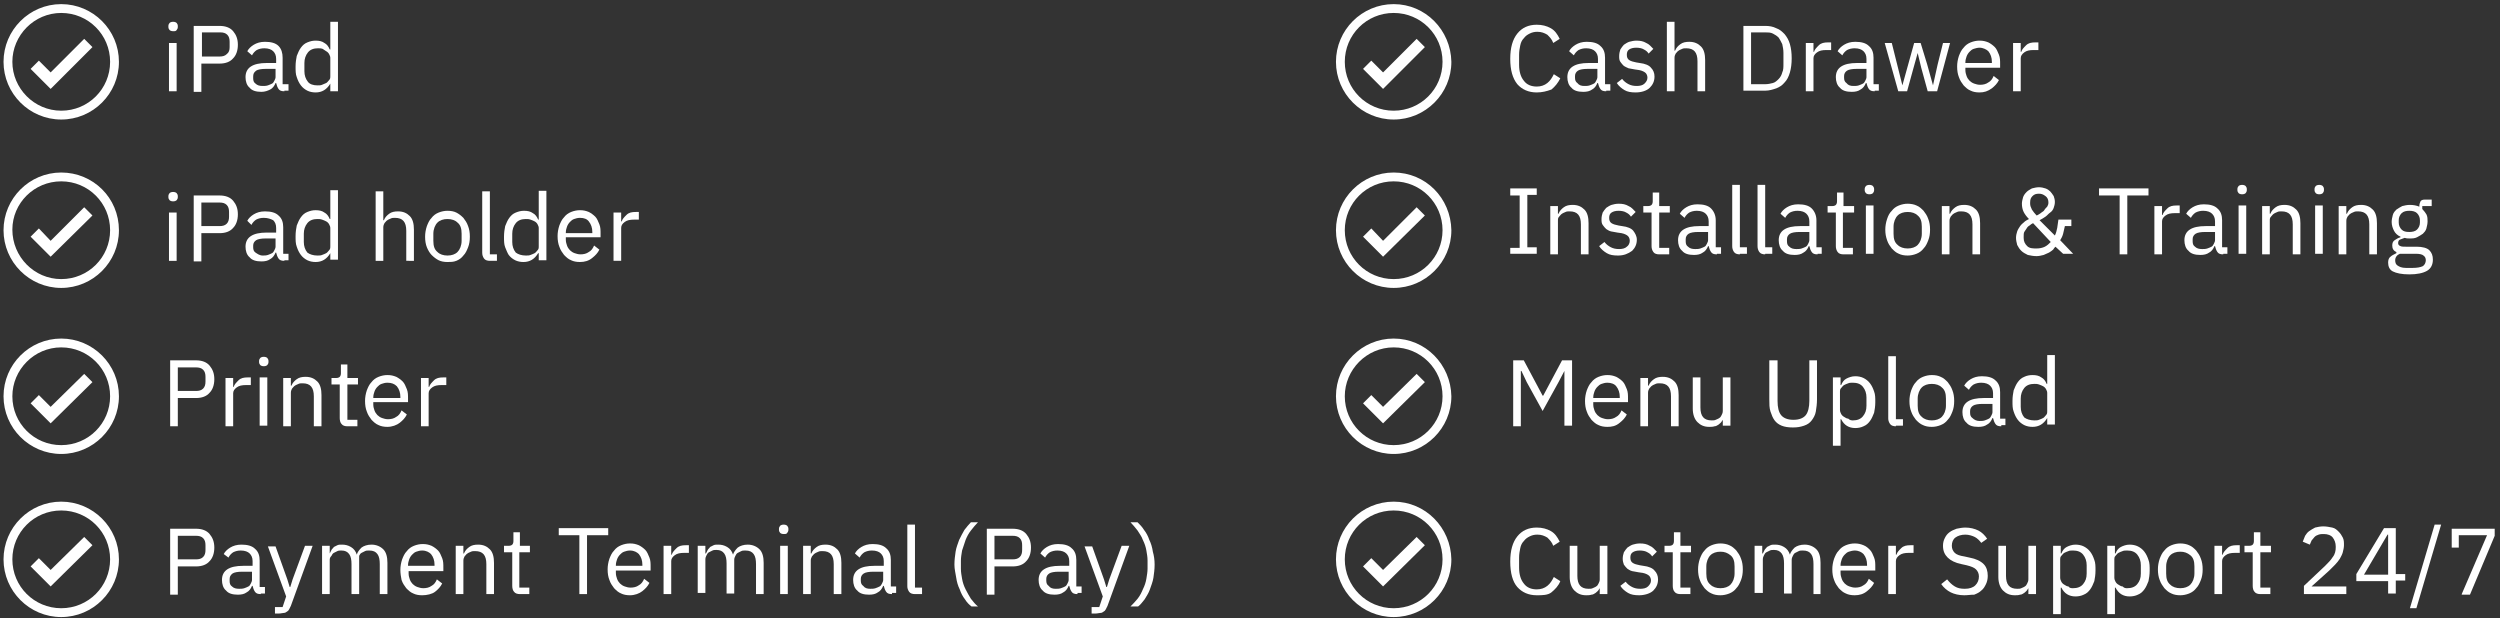 <svg xmlns="http://www.w3.org/2000/svg" xmlns:xlink="http://www.w3.org/1999/xlink" id="Layer_1" x="0px" y="0px" viewBox="0 0 424.6 105" style="enable-background:new 0 0 424.6 105;" xml:space="preserve"><rect x="0" y="0" width="424.6" height="105" fill="#333333" stroke="none"/><style type="text/css">	.st0{fill:#FFFFFF;}</style><g>	<g>		<g>			<path class="st0" d="M261,15.7c-1.4,0-2.5-0.5-3.3-1.4c-0.8-1-1.2-2.4-1.2-4.3s0.4-3.3,1.2-4.3s1.9-1.5,3.3-1.5    c0.9,0,1.7,0.2,2.4,0.6s1.1,1,1.5,1.8l-1.1,0.7c-0.2-0.6-0.6-1-1-1.4c-0.5-0.3-1-0.5-1.7-0.5c-0.5,0-0.9,0.1-1.3,0.3    c-0.4,0.2-0.7,0.4-1,0.8c-0.3,0.3-0.5,0.7-0.6,1.2c-0.1,0.5-0.2,1-0.2,1.6v1.7c0,1.2,0.3,2.1,0.8,2.7c0.5,0.7,1.3,1,2.2,1    c0.7,0,1.3-0.2,1.8-0.6s0.8-0.9,1.1-1.5l1.1,0.7c-0.4,0.8-0.9,1.4-1.5,1.9C262.7,15.5,261.9,15.7,261,15.7z"></path>			<path class="st0" d="M272.8,15.5c-0.5,0-0.8-0.1-1-0.4c-0.2-0.3-0.3-0.6-0.4-1h-0.1c-0.2,0.5-0.5,0.9-0.9,1.1    c-0.4,0.3-0.9,0.4-1.5,0.4c-0.9,0-1.6-0.2-2-0.7c-0.5-0.4-0.7-1.1-0.7-1.8c0-0.8,0.3-1.4,0.9-1.8c0.6-0.4,1.5-0.6,2.7-0.6h1.6V10    c0-0.6-0.2-1-0.5-1.3c-0.3-0.3-0.8-0.5-1.5-0.5c-0.5,0-0.9,0.1-1.3,0.3c-0.3,0.2-0.6,0.5-0.8,0.9l-0.8-0.7    c0.2-0.4,0.6-0.8,1.1-1.1c0.5-0.3,1.1-0.5,1.9-0.5c1,0,1.8,0.2,2.3,0.7c0.6,0.5,0.8,1.2,0.8,2v4.5h0.9v1.1H272.8z M269.1,14.6    c0.3,0,0.6,0,0.9-0.1c0.3-0.1,0.5-0.2,0.7-0.3c0.2-0.1,0.3-0.3,0.4-0.5c0.1-0.2,0.2-0.4,0.2-0.6v-1.4h-1.7    c-0.7,0-1.3,0.1-1.6,0.3c-0.3,0.2-0.5,0.5-0.5,0.9v0.3c0,0.4,0.1,0.7,0.4,0.9C268.2,14.5,268.6,14.6,269.1,14.6z"></path>			<path class="st0" d="M277.8,15.7c-0.8,0-1.4-0.1-1.9-0.4c-0.5-0.3-1-0.7-1.3-1.2l0.9-0.7c0.3,0.4,0.7,0.7,1.1,0.9    c0.4,0.2,0.8,0.3,1.4,0.3c0.5,0,1-0.1,1.3-0.4s0.5-0.6,0.5-1c0-0.3-0.1-0.6-0.3-0.8c-0.2-0.2-0.6-0.4-1.1-0.5l-0.7-0.1    c-0.4-0.1-0.7-0.1-1.1-0.2c-0.3-0.1-0.6-0.3-0.8-0.4c-0.2-0.2-0.4-0.4-0.6-0.7s-0.2-0.6-0.2-1c0-0.4,0.1-0.8,0.2-1.1    c0.2-0.3,0.4-0.6,0.6-0.8c0.3-0.2,0.6-0.4,0.9-0.5c0.4-0.1,0.8-0.2,1.2-0.2c0.7,0,1.2,0.1,1.7,0.4c0.5,0.2,0.8,0.6,1.2,1    l-0.8,0.8c-0.2-0.3-0.4-0.5-0.8-0.7c-0.3-0.2-0.8-0.3-1.3-0.3c-0.5,0-0.9,0.1-1.2,0.3c-0.3,0.2-0.4,0.5-0.4,0.9    c0,0.4,0.1,0.7,0.4,0.9c0.3,0.2,0.7,0.3,1.2,0.4l0.6,0.1c0.9,0.1,1.6,0.4,1.9,0.8c0.4,0.4,0.6,0.9,0.6,1.5c0,0.8-0.3,1.4-0.8,1.9    S278.8,15.7,277.8,15.7z"></path>			<path class="st0" d="M283.1,3.7h1.3v4.9h0.1c0.2-0.5,0.5-0.8,0.9-1.1c0.4-0.3,0.9-0.4,1.5-0.4c0.9,0,1.5,0.3,2,0.8    s0.7,1.3,0.7,2.3v5.3h-1.3v-5.1c0-1.5-0.6-2.2-1.9-2.2c-0.3,0-0.5,0-0.7,0.1c-0.2,0.1-0.5,0.2-0.6,0.3c-0.2,0.1-0.3,0.3-0.5,0.5    c-0.1,0.2-0.2,0.4-0.2,0.7v5.7h-1.3V3.7z"></path>			<path class="st0" d="M296.1,4.4h3.7c0.7,0,1.3,0.1,1.9,0.4c0.6,0.2,1,0.6,1.4,1c0.4,0.5,0.7,1,0.9,1.7s0.3,1.5,0.3,2.4    c0,0.9-0.1,1.7-0.3,2.4s-0.5,1.3-0.9,1.7c-0.4,0.5-0.9,0.8-1.4,1c-0.6,0.2-1.2,0.4-1.9,0.4h-3.7V4.4z M299.8,14.3    c0.5,0,0.9-0.1,1.3-0.2s0.7-0.4,1-0.7c0.3-0.3,0.5-0.7,0.6-1.1c0.2-0.4,0.2-0.9,0.2-1.5V9c0-0.6-0.1-1-0.2-1.5    c-0.2-0.4-0.4-0.8-0.6-1.1c-0.3-0.3-0.6-0.5-1-0.7c-0.4-0.2-0.8-0.2-1.3-0.2h-2.4v8.8H299.8z"></path>			<path class="st0" d="M306.7,15.5V7.3h1.3v1.5h0.1c0.1-0.4,0.4-0.7,0.8-1.1s0.9-0.5,1.6-0.5h0.5v1.3h-0.8c-0.7,0-1.2,0.1-1.6,0.4    c-0.4,0.3-0.6,0.6-0.6,1v5.6H306.7z"></path>			<path class="st0" d="M318.4,15.5c-0.5,0-0.8-0.1-1-0.4c-0.2-0.3-0.3-0.6-0.4-1h-0.1c-0.2,0.5-0.5,0.9-0.9,1.1    c-0.4,0.3-0.9,0.4-1.5,0.4c-0.9,0-1.6-0.2-2-0.7c-0.5-0.4-0.7-1.1-0.7-1.8c0-0.8,0.3-1.4,0.9-1.8c0.6-0.4,1.5-0.6,2.7-0.6h1.6V10    c0-0.6-0.2-1-0.5-1.3c-0.3-0.3-0.8-0.5-1.5-0.5c-0.5,0-0.9,0.1-1.3,0.3c-0.3,0.2-0.6,0.5-0.8,0.9l-0.8-0.7    c0.2-0.4,0.6-0.8,1.1-1.1c0.5-0.3,1.1-0.5,1.9-0.5c1,0,1.8,0.2,2.3,0.7c0.6,0.5,0.8,1.2,0.8,2v4.5h0.9v1.1H318.4z M314.8,14.6    c0.3,0,0.6,0,0.9-0.1c0.3-0.1,0.5-0.2,0.7-0.3c0.2-0.1,0.3-0.3,0.4-0.5c0.1-0.2,0.2-0.4,0.2-0.6v-1.4h-1.7    c-0.7,0-1.3,0.1-1.6,0.3c-0.3,0.2-0.5,0.5-0.5,0.9v0.3c0,0.4,0.1,0.7,0.4,0.9C313.9,14.5,314.3,14.6,314.8,14.6z"></path>			<path class="st0" d="M320.1,7.3h1.2l0.9,3.6l0.9,3.6h0l1-3.6l1-3.6h1.1l1.1,3.6l1,3.6h0l0.8-3.6l0.9-3.6h1.2l-2.2,8.2h-1.6    l-1.1-4L325.7,9h0l-0.7,2.5l-1.1,4h-1.5L320.1,7.3z"></path>			<path class="st0" d="M336.2,15.7c-0.6,0-1.1-0.1-1.5-0.3c-0.5-0.2-0.8-0.5-1.2-0.9c-0.3-0.4-0.6-0.8-0.8-1.4    c-0.2-0.5-0.3-1.1-0.3-1.8c0-0.6,0.1-1.2,0.3-1.8c0.2-0.5,0.4-1,0.8-1.4c0.3-0.4,0.7-0.7,1.2-0.9s1-0.3,1.5-0.3    c0.6,0,1,0.1,1.5,0.3c0.4,0.2,0.8,0.5,1.1,0.8s0.5,0.8,0.7,1.3c0.2,0.5,0.2,1,0.2,1.6v0.6h-5.9v0.4c0,0.4,0.1,0.7,0.2,1    s0.3,0.6,0.5,0.8s0.5,0.4,0.8,0.5c0.3,0.1,0.6,0.2,1,0.2c0.5,0,1-0.1,1.4-0.4c0.4-0.2,0.7-0.6,0.9-1.1l0.9,0.7    c-0.3,0.6-0.7,1-1.2,1.4C337.6,15.5,337,15.7,336.2,15.7z M336.2,8.1c-0.3,0-0.7,0.1-1,0.2s-0.5,0.3-0.7,0.5    c-0.2,0.2-0.4,0.5-0.5,0.8c-0.1,0.3-0.2,0.6-0.2,1v0.1h4.5v-0.2c0-0.7-0.2-1.3-0.6-1.8C337.4,8.4,336.8,8.1,336.2,8.1z"></path>			<path class="st0" d="M341.9,15.5V7.3h1.3v1.5h0.1c0.1-0.4,0.4-0.7,0.8-1.1s0.9-0.5,1.6-0.5h0.5v1.3h-0.8c-0.7,0-1.2,0.1-1.6,0.4    c-0.4,0.3-0.6,0.6-0.6,1v5.6H341.9z"></path>		</g>		<g>			<path class="st0" d="M256.5,43.2v-1.1h1.6v-8.9h-1.6V32h4.5v1.1h-1.6v8.9h1.6v1.1H256.5z"></path>			<path class="st0" d="M263.3,43.2v-8.2h1.3v1.3h0.1c0.2-0.5,0.5-0.8,0.9-1.1s0.9-0.4,1.5-0.4c0.9,0,1.5,0.3,2,0.8    c0.5,0.5,0.7,1.3,0.7,2.3v5.3h-1.3v-5.1c0-1.5-0.6-2.2-1.9-2.2c-0.3,0-0.5,0-0.7,0.1c-0.2,0.1-0.5,0.2-0.6,0.3    c-0.2,0.1-0.3,0.3-0.5,0.5s-0.2,0.4-0.2,0.7v5.7H263.3z"></path>			<path class="st0" d="M274.8,43.4c-0.8,0-1.4-0.1-1.9-0.4c-0.5-0.3-1-0.7-1.3-1.2l0.9-0.7c0.3,0.4,0.7,0.7,1.1,0.9    c0.4,0.2,0.8,0.3,1.4,0.3c0.5,0,1-0.1,1.3-0.4c0.3-0.2,0.5-0.6,0.5-1c0-0.3-0.1-0.6-0.3-0.8c-0.2-0.2-0.6-0.4-1.1-0.5l-0.7-0.1    c-0.4-0.1-0.7-0.1-1.1-0.2s-0.6-0.3-0.8-0.4c-0.2-0.2-0.4-0.4-0.6-0.7s-0.2-0.6-0.2-1c0-0.4,0.1-0.8,0.2-1.1    c0.2-0.3,0.4-0.6,0.6-0.8c0.3-0.2,0.6-0.4,0.9-0.5s0.8-0.2,1.2-0.2c0.7,0,1.2,0.1,1.7,0.4c0.5,0.2,0.8,0.6,1.2,1l-0.8,0.8    c-0.2-0.3-0.4-0.5-0.8-0.7c-0.3-0.2-0.8-0.3-1.3-0.3c-0.5,0-0.9,0.1-1.2,0.3c-0.3,0.2-0.4,0.5-0.4,0.9c0,0.4,0.1,0.7,0.4,0.9    c0.3,0.2,0.7,0.3,1.2,0.4l0.6,0.1c0.9,0.1,1.6,0.4,1.9,0.8s0.6,0.9,0.6,1.5c0,0.8-0.3,1.4-0.8,1.9    C276.5,43.1,275.8,43.4,274.8,43.4z"></path>			<path class="st0" d="M281.8,43.2c-0.4,0-0.8-0.1-1-0.4s-0.3-0.6-0.3-1v-5.7h-1.4v-1.1h0.8c0.3,0,0.5-0.1,0.6-0.2    c0.1-0.1,0.2-0.3,0.2-0.6v-1.5h1.1v2.3h1.8v1.1h-1.8v6h1.7v1.1H281.8z"></path>			<path class="st0" d="M291.6,43.2c-0.5,0-0.8-0.1-1-0.4s-0.3-0.6-0.4-1h-0.1c-0.2,0.5-0.5,0.9-0.9,1.1c-0.4,0.3-0.9,0.4-1.5,0.4    c-0.9,0-1.6-0.2-2-0.7c-0.5-0.4-0.7-1.1-0.7-1.8c0-0.8,0.3-1.4,0.9-1.8c0.6-0.4,1.5-0.6,2.7-0.6h1.6v-0.8c0-0.6-0.2-1-0.5-1.3    s-0.8-0.5-1.5-0.5c-0.5,0-0.9,0.1-1.3,0.3c-0.3,0.2-0.6,0.5-0.8,0.9l-0.8-0.7c0.2-0.4,0.6-0.8,1.1-1.1c0.5-0.3,1.1-0.5,1.9-0.5    c1,0,1.8,0.2,2.3,0.7s0.8,1.2,0.8,2V42h0.9v1.1H291.6z M287.9,42.3c0.3,0,0.6,0,0.9-0.1s0.5-0.2,0.7-0.3c0.2-0.1,0.3-0.3,0.4-0.5    c0.1-0.2,0.2-0.4,0.2-0.6v-1.4h-1.7c-0.7,0-1.3,0.1-1.6,0.3s-0.5,0.5-0.5,0.9V41c0,0.4,0.1,0.7,0.4,0.9    C287,42.2,287.4,42.3,287.9,42.3z"></path>			<path class="st0" d="M295.5,43.2c-0.4,0-0.8-0.1-1-0.4s-0.3-0.6-0.3-1V31.4h1.3V42h1.2v1.1H295.5z"></path>			<path class="st0" d="M299.8,43.2c-0.4,0-0.8-0.1-1-0.4s-0.3-0.6-0.3-1V31.4h1.3V42h1.2v1.1H299.8z"></path>			<path class="st0" d="M308.7,43.2c-0.5,0-0.8-0.1-1-0.4s-0.3-0.6-0.4-1h-0.1c-0.2,0.5-0.5,0.9-0.9,1.1c-0.4,0.3-0.9,0.4-1.5,0.4    c-0.9,0-1.6-0.2-2-0.7c-0.5-0.4-0.7-1.1-0.7-1.8c0-0.8,0.3-1.4,0.9-1.8c0.6-0.4,1.5-0.6,2.7-0.6h1.6v-0.8c0-0.6-0.2-1-0.5-1.3    s-0.8-0.5-1.5-0.5c-0.5,0-0.9,0.1-1.3,0.3c-0.3,0.2-0.6,0.5-0.8,0.9l-0.8-0.7c0.2-0.4,0.6-0.8,1.1-1.1c0.5-0.3,1.1-0.5,1.9-0.5    c1,0,1.8,0.2,2.3,0.7s0.8,1.2,0.8,2V42h0.9v1.1H308.7z M305.1,42.3c0.3,0,0.6,0,0.9-0.1s0.5-0.2,0.7-0.3c0.2-0.1,0.3-0.3,0.4-0.5    c0.1-0.2,0.2-0.4,0.2-0.6v-1.4h-1.7c-0.7,0-1.3,0.1-1.6,0.3s-0.5,0.5-0.5,0.9V41c0,0.4,0.1,0.7,0.4,0.9    C304.2,42.2,304.6,42.3,305.1,42.3z"></path>			<path class="st0" d="M313.1,43.2c-0.4,0-0.8-0.1-1-0.4s-0.3-0.6-0.3-1v-5.7h-1.4v-1.1h0.8c0.3,0,0.5-0.1,0.6-0.2    c0.1-0.1,0.2-0.3,0.2-0.6v-1.5h1.1v2.3h1.8v1.1H313v6h1.7v1.1H313.1z"></path>			<path class="st0" d="M317.5,33c-0.3,0-0.5-0.1-0.6-0.2c-0.1-0.1-0.2-0.3-0.2-0.5v-0.2c0-0.2,0.1-0.4,0.2-0.5    c0.1-0.1,0.3-0.2,0.6-0.2s0.5,0.1,0.6,0.2c0.1,0.1,0.2,0.3,0.2,0.5v0.2c0,0.2-0.1,0.4-0.2,0.5C318,32.9,317.8,33,317.5,33z     M316.9,34.9h1.3v8.2h-1.3V34.9z"></path>			<path class="st0" d="M324,43.4c-0.6,0-1.1-0.1-1.5-0.3c-0.5-0.2-0.8-0.5-1.2-0.9c-0.3-0.4-0.6-0.8-0.8-1.4s-0.3-1.1-0.3-1.8    c0-0.6,0.1-1.2,0.3-1.8s0.4-1,0.8-1.4c0.3-0.4,0.7-0.7,1.2-0.9c0.5-0.2,1-0.3,1.5-0.3s1.1,0.1,1.5,0.3c0.5,0.2,0.8,0.5,1.2,0.9    c0.3,0.4,0.6,0.8,0.8,1.4c0.2,0.5,0.3,1.1,0.3,1.8c0,0.7-0.1,1.3-0.3,1.8c-0.2,0.5-0.4,1-0.8,1.4c-0.3,0.4-0.7,0.7-1.2,0.9    C325,43.3,324.5,43.4,324,43.4z M324,42.2c0.7,0,1.3-0.2,1.7-0.6c0.4-0.4,0.7-1.1,0.7-1.9v-1.2c0-0.9-0.2-1.5-0.7-1.9    c-0.4-0.4-1-0.6-1.7-0.6s-1.3,0.2-1.7,0.6c-0.4,0.4-0.7,1.1-0.7,1.9v1.2c0,0.9,0.2,1.5,0.7,1.9C322.7,42,323.3,42.2,324,42.2z"></path>			<path class="st0" d="M329.8,43.2v-8.2h1.3v1.3h0.1c0.2-0.5,0.5-0.8,0.9-1.1s0.9-0.4,1.5-0.4c0.9,0,1.5,0.3,2,0.8    c0.5,0.5,0.7,1.3,0.7,2.3v5.3h-1.3v-5.1c0-1.5-0.6-2.2-1.9-2.2c-0.3,0-0.5,0-0.7,0.1c-0.2,0.1-0.5,0.2-0.6,0.3    c-0.2,0.1-0.3,0.3-0.5,0.5c-0.1,0.2-0.2,0.4-0.2,0.7v5.7H329.8z"></path>			<path class="st0" d="M349.1,41.9c-0.1,0.1-0.3,0.3-0.4,0.5c-0.2,0.2-0.4,0.3-0.7,0.5c-0.3,0.1-0.6,0.3-0.9,0.4    c-0.4,0.1-0.8,0.2-1.2,0.2c-0.6,0-1-0.1-1.5-0.2c-0.4-0.2-0.8-0.4-1.1-0.7c-0.3-0.3-0.5-0.6-0.7-1c-0.1-0.4-0.2-0.8-0.2-1.2    c0-0.4,0.1-0.8,0.2-1.1c0.1-0.3,0.3-0.6,0.5-0.9s0.5-0.5,0.7-0.7s0.6-0.4,0.8-0.5c-0.4-0.4-0.7-0.8-0.9-1.2s-0.3-0.9-0.3-1.4    c0-0.4,0.1-0.7,0.2-1.1c0.1-0.3,0.3-0.6,0.6-0.9s0.6-0.4,0.9-0.6c0.4-0.1,0.8-0.2,1.2-0.2c0.4,0,0.8,0.1,1.1,0.2    c0.3,0.1,0.6,0.3,0.8,0.5c0.2,0.2,0.4,0.5,0.6,0.8c0.1,0.3,0.2,0.6,0.2,1c0,0.4-0.1,0.7-0.2,1c-0.1,0.3-0.3,0.6-0.6,0.8    s-0.5,0.5-0.8,0.7s-0.6,0.4-1,0.6L349,40c0.2-0.4,0.3-0.8,0.4-1.3c0.1-0.5,0.1-0.9,0.2-1.4h2.2v1.1h-1.1    c-0.1,0.5-0.2,0.9-0.3,1.3s-0.3,0.8-0.5,1.1l2.2,2.3h-1.7L349.1,41.9z M345.9,42.2c0.5,0,1-0.1,1.4-0.3c0.4-0.2,0.7-0.5,1-0.8    l-3-3.2c-0.2,0.1-0.4,0.2-0.6,0.4c-0.2,0.1-0.4,0.3-0.5,0.5c-0.1,0.2-0.3,0.4-0.4,0.6s-0.1,0.5-0.1,0.8v0.2c0,0.6,0.2,1,0.6,1.4    S345.3,42.2,345.9,42.2z M346.3,32.9c-0.5,0-0.8,0.1-1.1,0.4c-0.3,0.3-0.4,0.6-0.4,1.1v0.2c0,0.3,0.1,0.6,0.3,1    c0.2,0.3,0.5,0.7,0.8,1c0.3-0.1,0.5-0.3,0.7-0.4c0.2-0.2,0.5-0.3,0.6-0.5s0.3-0.4,0.5-0.6c0.1-0.2,0.2-0.4,0.2-0.6v-0.2    c0-0.4-0.2-0.8-0.5-1C347,33,346.7,32.9,346.3,32.9z"></path>			<path class="st0" d="M361.3,33.2v10H360v-10h-3.5V32h8.4v1.2H361.3z"></path>			<path class="st0" d="M365.9,43.2v-8.2h1.3v1.5h0.1c0.1-0.4,0.4-0.7,0.8-1.1s0.9-0.5,1.6-0.5h0.5v1.3h-0.8c-0.7,0-1.2,0.1-1.6,0.4    c-0.4,0.3-0.6,0.6-0.6,1v5.6H365.9z"></path>			<path class="st0" d="M377.6,43.2c-0.5,0-0.8-0.1-1-0.4c-0.2-0.3-0.3-0.6-0.4-1h-0.1c-0.2,0.5-0.5,0.9-0.9,1.1    c-0.4,0.3-0.9,0.4-1.5,0.4c-0.9,0-1.6-0.2-2-0.7c-0.5-0.4-0.7-1.1-0.7-1.8c0-0.8,0.3-1.4,0.9-1.8c0.6-0.4,1.5-0.6,2.7-0.6h1.6    v-0.8c0-0.6-0.2-1-0.5-1.3c-0.3-0.3-0.8-0.5-1.5-0.5c-0.5,0-0.9,0.1-1.3,0.3c-0.3,0.2-0.6,0.5-0.8,0.9l-0.8-0.7    c0.2-0.4,0.6-0.8,1.1-1.1c0.5-0.3,1.1-0.5,1.9-0.5c1,0,1.8,0.2,2.3,0.7c0.6,0.5,0.8,1.2,0.8,2V42h0.9v1.1H377.6z M374,42.3    c0.3,0,0.6,0,0.9-0.1s0.5-0.2,0.7-0.3c0.2-0.1,0.3-0.3,0.4-0.5c0.1-0.2,0.2-0.4,0.2-0.6v-1.4h-1.7c-0.7,0-1.3,0.1-1.6,0.3    c-0.3,0.2-0.5,0.5-0.5,0.9V41c0,0.4,0.1,0.7,0.4,0.9C373.1,42.2,373.5,42.3,374,42.3z"></path>			<path class="st0" d="M380.8,33c-0.3,0-0.5-0.1-0.6-0.2c-0.1-0.1-0.2-0.3-0.2-0.5v-0.2c0-0.2,0.1-0.4,0.2-0.5    c0.1-0.1,0.3-0.2,0.6-0.2s0.5,0.1,0.6,0.2c0.1,0.1,0.2,0.3,0.2,0.5v0.2c0,0.2-0.1,0.4-0.2,0.5C381.3,32.9,381.1,33,380.8,33z     M380.2,34.9h1.3v8.2h-1.3V34.9z"></path>			<path class="st0" d="M384.2,43.2v-8.2h1.3v1.3h0.1c0.2-0.5,0.5-0.8,0.9-1.1s0.9-0.4,1.5-0.4c0.9,0,1.5,0.3,2,0.8    c0.5,0.5,0.7,1.3,0.7,2.3v5.3h-1.3v-5.1c0-1.5-0.6-2.2-1.9-2.2c-0.3,0-0.5,0-0.7,0.1c-0.2,0.1-0.5,0.2-0.6,0.3    c-0.2,0.1-0.3,0.3-0.5,0.5s-0.2,0.4-0.2,0.7v5.7H384.2z"></path>			<path class="st0" d="M393.9,33c-0.3,0-0.5-0.1-0.6-0.2s-0.2-0.3-0.2-0.5v-0.2c0-0.2,0.1-0.4,0.2-0.5c0.1-0.1,0.3-0.2,0.6-0.2    c0.3,0,0.5,0.1,0.6,0.2c0.1,0.1,0.2,0.3,0.2,0.5v0.2c0,0.2-0.1,0.4-0.2,0.5S394.2,33,393.9,33z M393.2,34.9h1.3v8.2h-1.3V34.9z"></path>			<path class="st0" d="M397.2,43.2v-8.2h1.3v1.3h0.1c0.2-0.5,0.5-0.8,0.9-1.1s0.9-0.4,1.5-0.4c0.9,0,1.5,0.3,2,0.8    c0.5,0.5,0.7,1.3,0.7,2.3v5.3h-1.3v-5.1c0-1.5-0.6-2.2-1.9-2.2c-0.3,0-0.5,0-0.7,0.1c-0.2,0.1-0.5,0.2-0.6,0.3    c-0.2,0.1-0.3,0.3-0.5,0.5c-0.1,0.2-0.2,0.4-0.2,0.7v5.7H397.2z"></path>			<path class="st0" d="M413.2,44.1c0,0.8-0.3,1.5-1,1.9c-0.7,0.4-1.7,0.6-3,0.6c-1.3,0-2.2-0.2-2.8-0.5s-0.8-0.9-0.8-1.5    c0-0.4,0.1-0.8,0.4-1c0.2-0.2,0.6-0.4,1-0.6v-0.2c-0.5-0.2-0.7-0.6-0.7-1.1c0-0.4,0.1-0.7,0.4-0.9c0.3-0.2,0.6-0.4,1-0.5v-0.1    c-0.5-0.2-0.9-0.6-1.1-1s-0.4-0.9-0.4-1.5c0-0.4,0.1-0.8,0.2-1.2s0.4-0.7,0.6-0.9c0.3-0.2,0.6-0.4,1-0.6c0.4-0.1,0.8-0.2,1.3-0.2    c0.6,0,1.1,0.1,1.6,0.3v-0.1c0-0.3,0.1-0.6,0.2-0.8s0.4-0.3,0.7-0.3h1.2v1.1h-1.6v0.5c0.3,0.3,0.5,0.6,0.7,0.9    c0.2,0.4,0.2,0.8,0.2,1.2c0,0.4-0.1,0.8-0.2,1.2c-0.1,0.4-0.4,0.7-0.6,0.9c-0.3,0.2-0.6,0.4-1,0.6s-0.8,0.2-1.3,0.2    c-0.3,0-0.5,0-0.8-0.1c-0.3,0.1-0.5,0.2-0.8,0.3c-0.2,0.1-0.3,0.3-0.3,0.6c0,0.2,0.1,0.4,0.4,0.5c0.2,0.1,0.5,0.1,0.9,0.1h1.8    c1,0,1.8,0.2,2.2,0.6S413.2,43.4,413.2,44.1z M412,44.2c0-0.3-0.1-0.6-0.4-0.8c-0.2-0.2-0.7-0.3-1.3-0.3h-2.7    c-0.5,0.2-0.8,0.6-0.8,1.1c0,0.4,0.1,0.7,0.4,0.9s0.7,0.4,1.4,0.4h1.2c0.7,0,1.3-0.1,1.7-0.3C411.8,45,412,44.6,412,44.2z     M409.2,39.4c0.5,0,1-0.1,1.3-0.4c0.3-0.3,0.5-0.7,0.5-1.2v-0.4c0-0.5-0.2-0.9-0.5-1.2s-0.8-0.4-1.3-0.4s-1,0.1-1.3,0.4    c-0.3,0.3-0.5,0.7-0.5,1.2v0.4c0,0.5,0.2,0.9,0.5,1.2C408.2,39.3,408.6,39.4,409.2,39.4z"></path>		</g>		<g>			<path class="st0" d="M265.7,63L265.7,63l-1,1.9l-2.7,4.9l-2.7-4.9l-0.9-1.9h-0.1v9.4H257V61.2h1.8l3.2,6h0.1l3.2-6h1.7v11.1h-1.3    V63z"></path>			<path class="st0" d="M273,72.5c-0.6,0-1.1-0.1-1.5-0.3c-0.5-0.2-0.8-0.5-1.2-0.9c-0.3-0.4-0.6-0.8-0.8-1.4    c-0.2-0.5-0.3-1.1-0.3-1.8c0-0.6,0.1-1.2,0.3-1.8c0.2-0.5,0.4-1,0.8-1.4c0.3-0.4,0.7-0.7,1.2-0.9c0.5-0.2,1-0.3,1.5-0.3    c0.6,0,1,0.1,1.5,0.3c0.4,0.2,0.8,0.5,1.1,0.8s0.5,0.8,0.7,1.3c0.2,0.5,0.2,1,0.2,1.6v0.6h-5.9v0.4c0,0.4,0.1,0.7,0.2,1    c0.1,0.3,0.3,0.6,0.5,0.8c0.2,0.2,0.5,0.4,0.8,0.5c0.3,0.1,0.6,0.2,1,0.2c0.5,0,1-0.1,1.4-0.4c0.4-0.2,0.7-0.6,0.9-1.1l0.9,0.7    c-0.3,0.6-0.7,1-1.2,1.4C274.4,72.4,273.7,72.5,273,72.5z M273,65c-0.4,0-0.7,0.1-1,0.2s-0.5,0.3-0.7,0.5    c-0.2,0.2-0.4,0.5-0.5,0.8s-0.2,0.6-0.2,1v0.1h4.5v-0.2c0-0.7-0.2-1.3-0.6-1.8C274.2,65.2,273.6,65,273,65z"></path>			<path class="st0" d="M278.6,72.4v-8.2h1.3v1.3h0.1c0.2-0.5,0.5-0.8,0.9-1.1c0.4-0.3,0.9-0.4,1.5-0.4c0.9,0,1.5,0.3,2,0.8    s0.7,1.3,0.7,2.3v5.3h-1.3v-5.1c0-1.5-0.6-2.2-1.9-2.2c-0.3,0-0.5,0-0.7,0.1c-0.2,0.1-0.5,0.2-0.6,0.3c-0.2,0.1-0.3,0.3-0.5,0.5    c-0.1,0.2-0.2,0.4-0.2,0.7v5.7H278.6z"></path>			<path class="st0" d="M292.8,71L292.8,71c-0.1,0.2-0.3,0.4-0.4,0.6c-0.1,0.2-0.3,0.3-0.5,0.5c-0.2,0.1-0.4,0.3-0.7,0.3    c-0.3,0.1-0.6,0.1-0.9,0.1c-0.9,0-1.5-0.3-2-0.8s-0.8-1.3-0.8-2.3v-5.3h1.3v5.1c0,1.5,0.6,2.2,1.9,2.2c0.3,0,0.5,0,0.7-0.1    c0.2-0.1,0.5-0.2,0.6-0.3c0.2-0.1,0.3-0.3,0.4-0.5s0.2-0.4,0.2-0.7v-5.7h1.3v8.2h-1.3V71z"></path>			<path class="st0" d="M301.9,61.2v6.9c0,1.1,0.2,1.9,0.6,2.4c0.4,0.5,1.1,0.8,2.1,0.8c1,0,1.7-0.3,2.1-0.8    c0.4-0.5,0.6-1.4,0.6-2.4v-6.9h1.3v6.6c0,0.8-0.1,1.5-0.2,2.1c-0.1,0.6-0.4,1.1-0.7,1.5c-0.3,0.4-0.7,0.7-1.3,0.9    s-1.1,0.3-1.9,0.3s-1.4-0.1-1.9-0.3s-0.9-0.5-1.2-0.9s-0.5-0.9-0.7-1.5s-0.2-1.3-0.2-2.1v-6.6H301.9z"></path>			<path class="st0" d="M311.3,64.1h1.3v1.3h0.1c0.2-0.5,0.5-0.9,0.9-1.1c0.4-0.2,0.9-0.4,1.5-0.4c0.5,0,1,0.1,1.4,0.3    c0.4,0.2,0.8,0.5,1.1,0.9c0.3,0.4,0.5,0.8,0.7,1.4c0.2,0.5,0.2,1.1,0.2,1.8c0,0.7-0.1,1.3-0.2,1.8c-0.2,0.5-0.4,1-0.7,1.4    c-0.3,0.4-0.6,0.7-1.1,0.9c-0.4,0.2-0.9,0.3-1.4,0.3c-1.1,0-1.9-0.5-2.4-1.5h-0.1v4.5h-1.3V64.1z M314.7,71.4    c0.7,0,1.3-0.2,1.7-0.7c0.4-0.5,0.6-1,0.6-1.8v-1.4c0-0.7-0.2-1.3-0.6-1.8c-0.4-0.5-1-0.7-1.7-0.7c-0.3,0-0.6,0-0.8,0.1    c-0.3,0.1-0.5,0.2-0.7,0.3c-0.2,0.1-0.3,0.3-0.5,0.5s-0.2,0.4-0.2,0.6v3.1c0,0.3,0.1,0.5,0.2,0.7s0.3,0.4,0.5,0.5    c0.2,0.1,0.4,0.3,0.7,0.3C314.2,71.4,314.5,71.4,314.7,71.4z"></path>			<path class="st0" d="M322,72.4c-0.4,0-0.8-0.1-1-0.4s-0.3-0.6-0.3-0.9V60.5h1.3v10.7h1.2v1.1H322z"></path>			<path class="st0" d="M328.1,72.5c-0.6,0-1.1-0.1-1.5-0.3c-0.5-0.2-0.8-0.5-1.2-0.9c-0.3-0.4-0.6-0.8-0.8-1.4    c-0.2-0.5-0.3-1.1-0.3-1.8c0-0.6,0.1-1.2,0.3-1.8c0.2-0.5,0.4-1,0.8-1.4c0.3-0.4,0.7-0.7,1.2-0.9s1-0.3,1.5-0.3    c0.6,0,1.1,0.1,1.5,0.3c0.5,0.2,0.8,0.5,1.2,0.9c0.3,0.4,0.6,0.8,0.8,1.4c0.2,0.5,0.3,1.1,0.3,1.8c0,0.7-0.1,1.3-0.3,1.8    c-0.2,0.5-0.4,1-0.8,1.4c-0.3,0.4-0.7,0.7-1.2,0.9C329.1,72.4,328.6,72.5,328.1,72.5z M328.1,71.4c0.7,0,1.3-0.2,1.7-0.6    c0.4-0.4,0.7-1.1,0.7-1.9v-1.2c0-0.9-0.2-1.5-0.7-1.9c-0.4-0.4-1-0.6-1.7-0.6c-0.7,0-1.3,0.2-1.7,0.6c-0.4,0.4-0.7,1.1-0.7,1.9    v1.2c0,0.9,0.2,1.5,0.7,1.9C326.8,71.2,327.4,71.4,328.1,71.4z"></path>			<path class="st0" d="M339.9,72.4c-0.5,0-0.8-0.1-1-0.4c-0.2-0.3-0.3-0.6-0.4-1h-0.1c-0.2,0.5-0.5,0.9-0.9,1.1    c-0.4,0.3-0.9,0.4-1.5,0.4c-0.9,0-1.6-0.2-2-0.7c-0.5-0.4-0.7-1.1-0.7-1.8c0-0.8,0.3-1.4,0.9-1.8c0.6-0.4,1.5-0.6,2.7-0.6h1.6    v-0.8c0-0.6-0.2-1-0.5-1.3c-0.3-0.3-0.8-0.5-1.5-0.5c-0.5,0-0.9,0.1-1.3,0.3c-0.3,0.2-0.6,0.5-0.8,0.9l-0.8-0.7    c0.2-0.4,0.6-0.8,1.1-1.1c0.5-0.3,1.1-0.5,1.9-0.5c1,0,1.8,0.2,2.3,0.7c0.6,0.5,0.8,1.2,0.8,2v4.5h0.9v1.1H339.9z M336.2,71.5    c0.3,0,0.6,0,0.9-0.1c0.3-0.1,0.5-0.2,0.7-0.3s0.3-0.3,0.4-0.5c0.1-0.2,0.2-0.4,0.2-0.6v-1.4h-1.7c-0.7,0-1.3,0.1-1.6,0.3    c-0.3,0.2-0.5,0.5-0.5,0.9v0.3c0,0.4,0.1,0.7,0.4,0.9C335.3,71.3,335.7,71.5,336.2,71.5z"></path>			<path class="st0" d="M347.7,71L347.7,71c-0.6,1-1.4,1.5-2.5,1.5c-0.5,0-1-0.1-1.4-0.3c-0.4-0.2-0.8-0.5-1.1-0.9    c-0.3-0.4-0.5-0.8-0.7-1.4c-0.2-0.5-0.2-1.1-0.2-1.8c0-0.7,0.1-1.3,0.2-1.8c0.2-0.5,0.4-1,0.7-1.4c0.3-0.4,0.6-0.7,1.1-0.9    c0.4-0.2,0.9-0.3,1.4-0.3c0.6,0,1.1,0.1,1.5,0.4c0.4,0.2,0.7,0.6,0.9,1.1h0.1v-4.9h1.3v11.8h-1.3V71z M345.5,71.4    c0.3,0,0.6,0,0.8-0.1c0.3-0.1,0.5-0.2,0.7-0.3c0.2-0.1,0.3-0.3,0.5-0.5s0.2-0.4,0.2-0.7v-3.1c0-0.2-0.1-0.4-0.2-0.6    s-0.3-0.4-0.5-0.5c-0.2-0.1-0.4-0.2-0.7-0.3c-0.3-0.1-0.5-0.1-0.8-0.1c-0.7,0-1.3,0.2-1.7,0.7c-0.4,0.5-0.6,1.1-0.6,1.8v1.4    c0,0.7,0.2,1.3,0.6,1.8C344.2,71.2,344.8,71.4,345.5,71.4z"></path>		</g>		<g>			<path class="st0" d="M261,101.1c-1.4,0-2.5-0.5-3.3-1.4s-1.2-2.4-1.2-4.3s0.4-3.3,1.2-4.3c0.8-1,1.9-1.5,3.3-1.5    c0.9,0,1.7,0.2,2.4,0.6s1.1,1,1.5,1.8l-1.1,0.7c-0.2-0.6-0.6-1-1-1.4c-0.5-0.3-1-0.5-1.7-0.5c-0.5,0-0.9,0.1-1.3,0.3    c-0.4,0.2-0.7,0.4-1,0.8c-0.3,0.3-0.5,0.7-0.6,1.2c-0.1,0.5-0.2,1-0.2,1.6v1.7c0,1.2,0.3,2.1,0.8,2.7c0.5,0.7,1.3,1,2.2,1    c0.7,0,1.3-0.2,1.8-0.6s0.8-0.9,1.1-1.5l1.1,0.7c-0.3,0.8-0.9,1.4-1.5,1.9S261.9,101.1,261,101.1z"></path>			<path class="st0" d="M271.9,99.6L271.9,99.6c-0.1,0.2-0.3,0.4-0.4,0.6c-0.1,0.2-0.3,0.3-0.5,0.5c-0.2,0.1-0.4,0.3-0.7,0.3    c-0.3,0.1-0.6,0.1-0.9,0.1c-0.9,0-1.5-0.3-2-0.8s-0.8-1.3-0.8-2.3v-5.3h1.3v5.1c0,1.5,0.6,2.2,1.9,2.2c0.3,0,0.5,0,0.7-0.1    c0.2-0.1,0.5-0.2,0.6-0.3c0.2-0.1,0.3-0.3,0.4-0.5s0.2-0.4,0.2-0.7v-5.7h1.3v8.2h-1.3V99.6z"></path>			<path class="st0" d="M278.4,101.1c-0.8,0-1.4-0.1-1.9-0.4c-0.5-0.3-1-0.7-1.3-1.2l0.9-0.7c0.3,0.4,0.7,0.7,1.1,0.9    c0.4,0.2,0.8,0.3,1.4,0.3c0.5,0,1-0.1,1.3-0.4s0.5-0.6,0.5-1c0-0.3-0.1-0.6-0.3-0.8c-0.2-0.2-0.6-0.4-1.1-0.5l-0.7-0.1    c-0.4-0.1-0.7-0.1-1.1-0.2s-0.6-0.3-0.8-0.4c-0.2-0.2-0.4-0.4-0.6-0.7c-0.1-0.3-0.2-0.6-0.2-1c0-0.4,0.1-0.8,0.2-1.1    c0.2-0.3,0.4-0.6,0.6-0.8c0.3-0.2,0.6-0.4,0.9-0.5s0.8-0.2,1.2-0.2c0.7,0,1.2,0.1,1.7,0.4c0.5,0.2,0.8,0.6,1.2,1l-0.8,0.8    c-0.2-0.3-0.4-0.5-0.8-0.7c-0.3-0.2-0.8-0.3-1.3-0.3c-0.5,0-0.9,0.1-1.2,0.3c-0.3,0.2-0.4,0.5-0.4,0.9c0,0.4,0.1,0.7,0.4,0.9    c0.3,0.2,0.7,0.3,1.2,0.4l0.6,0.1c0.9,0.1,1.6,0.4,1.9,0.8c0.4,0.4,0.6,0.9,0.6,1.5c0,0.8-0.3,1.4-0.8,1.9    S279.3,101.1,278.4,101.1z"></path>			<path class="st0" d="M285.4,100.9c-0.4,0-0.8-0.1-1-0.4c-0.2-0.2-0.3-0.6-0.3-1v-5.7h-1.4v-1.1h0.8c0.3,0,0.5-0.1,0.6-0.2    c0.1-0.1,0.2-0.3,0.2-0.6v-1.5h1.1v2.3h1.8v1.1h-1.8v6h1.7v1.1H285.4z"></path>			<path class="st0" d="M292.2,101.1c-0.6,0-1.1-0.1-1.5-0.3c-0.5-0.2-0.8-0.5-1.2-0.9c-0.3-0.4-0.6-0.8-0.8-1.4    c-0.2-0.5-0.3-1.1-0.3-1.8c0-0.6,0.1-1.2,0.3-1.8c0.2-0.5,0.4-1,0.8-1.4c0.3-0.4,0.7-0.7,1.2-0.9s1-0.3,1.5-0.3s1.1,0.1,1.5,0.3    c0.5,0.2,0.8,0.5,1.2,0.9c0.3,0.4,0.6,0.8,0.8,1.4c0.2,0.5,0.3,1.1,0.3,1.8c0,0.7-0.1,1.3-0.3,1.8c-0.2,0.5-0.4,1-0.8,1.4    c-0.3,0.4-0.7,0.7-1.2,0.9C293.2,101,292.7,101.1,292.2,101.1z M292.2,99.9c0.7,0,1.3-0.2,1.7-0.6c0.4-0.4,0.7-1.1,0.7-1.9v-1.2    c0-0.9-0.2-1.5-0.7-1.9s-1-0.6-1.7-0.6s-1.3,0.2-1.7,0.6s-0.7,1.1-0.7,1.9v1.2c0,0.9,0.2,1.5,0.7,1.9    C290.9,99.7,291.5,99.9,292.2,99.9z"></path>			<path class="st0" d="M298,100.9v-8.2h1.3V94h0.1c0.1-0.2,0.2-0.4,0.3-0.6s0.3-0.3,0.4-0.5c0.2-0.1,0.4-0.2,0.6-0.3    c0.2-0.1,0.5-0.1,0.8-0.1c0.5,0,1,0.1,1.5,0.4s0.8,0.7,1,1.3h0c0.1-0.4,0.4-0.8,0.8-1.2c0.4-0.3,1-0.5,1.7-0.5    c0.8,0,1.5,0.3,2,0.8c0.5,0.5,0.7,1.3,0.7,2.3v5.3H308v-5.1c0-0.7-0.1-1.3-0.4-1.7s-0.7-0.6-1.4-0.6c-0.3,0-0.5,0-0.7,0.1    s-0.4,0.2-0.6,0.3c-0.2,0.1-0.3,0.3-0.4,0.5c-0.1,0.2-0.2,0.4-0.2,0.7v5.7H303v-5.1c0-0.7-0.1-1.3-0.4-1.7s-0.7-0.6-1.3-0.6    c-0.3,0-0.5,0-0.7,0.1s-0.4,0.2-0.6,0.3c-0.2,0.1-0.3,0.3-0.4,0.5c-0.1,0.2-0.2,0.4-0.2,0.7v5.7H298z"></path>			<path class="st0" d="M315,101.1c-0.6,0-1.1-0.1-1.5-0.3c-0.5-0.2-0.8-0.5-1.2-0.9c-0.3-0.4-0.6-0.8-0.8-1.4    c-0.2-0.5-0.3-1.1-0.3-1.8c0-0.6,0.1-1.2,0.3-1.8c0.2-0.5,0.4-1,0.8-1.4c0.3-0.4,0.7-0.7,1.2-0.9s1-0.3,1.5-0.3    c0.6,0,1,0.1,1.5,0.3s0.8,0.5,1.1,0.8s0.5,0.8,0.7,1.3c0.2,0.5,0.2,1,0.2,1.6v0.6h-5.9v0.4c0,0.4,0.1,0.7,0.2,1s0.3,0.6,0.5,0.8    s0.5,0.4,0.8,0.5c0.3,0.1,0.6,0.2,1,0.2c0.5,0,1-0.1,1.4-0.4c0.4-0.2,0.7-0.6,0.9-1.1l0.9,0.7c-0.3,0.6-0.7,1-1.2,1.4    C316.5,100.9,315.8,101.1,315,101.1z M315,93.5c-0.3,0-0.7,0.1-1,0.2s-0.5,0.3-0.7,0.5c-0.2,0.2-0.4,0.5-0.5,0.8s-0.2,0.6-0.2,1    v0.1h4.5v-0.2c0-0.7-0.2-1.3-0.6-1.8C316.2,93.8,315.7,93.5,315,93.5z"></path>			<path class="st0" d="M320.7,100.9v-8.2h1.3v1.5h0.1c0.1-0.4,0.4-0.7,0.8-1.1s0.9-0.5,1.6-0.5h0.5v1.3h-0.8    c-0.7,0-1.2,0.1-1.6,0.4c-0.4,0.3-0.6,0.6-0.6,1v5.6H320.7z"></path>			<path class="st0" d="M333.6,101.1c-0.9,0-1.7-0.2-2.3-0.5s-1.2-0.8-1.6-1.4l1-0.8c0.4,0.5,0.8,0.9,1.3,1.2c0.5,0.3,1,0.4,1.7,0.4    c0.8,0,1.4-0.2,1.8-0.6c0.4-0.4,0.6-0.9,0.6-1.5c0-0.5-0.2-0.9-0.5-1.2c-0.3-0.3-0.8-0.5-1.6-0.7l-0.9-0.2    c-1-0.2-1.8-0.6-2.3-1.1c-0.5-0.5-0.8-1.1-0.8-2c0-0.5,0.1-0.9,0.3-1.3c0.2-0.4,0.4-0.7,0.8-1s0.7-0.4,1.2-0.6    c0.5-0.1,1-0.2,1.5-0.2c0.8,0,1.6,0.2,2.2,0.5c0.6,0.3,1.1,0.8,1.5,1.4l-1,0.7c-0.3-0.4-0.7-0.8-1.1-1c-0.4-0.2-1-0.4-1.6-0.4    c-0.7,0-1.3,0.2-1.7,0.5c-0.4,0.3-0.6,0.8-0.6,1.4c0,0.5,0.2,0.9,0.5,1.2s0.9,0.5,1.6,0.6l0.9,0.2c1.1,0.2,1.9,0.6,2.4,1.1    c0.5,0.5,0.7,1.2,0.7,2c0,0.5-0.1,1-0.3,1.4c-0.2,0.4-0.4,0.8-0.8,1.1c-0.3,0.3-0.7,0.5-1.2,0.7    C334.7,101,334.2,101.1,333.6,101.1z"></path>			<path class="st0" d="M344.7,99.6L344.7,99.6c-0.1,0.2-0.3,0.4-0.4,0.6c-0.1,0.2-0.3,0.3-0.5,0.5c-0.2,0.1-0.4,0.3-0.7,0.3    c-0.3,0.1-0.6,0.1-0.9,0.1c-0.9,0-1.5-0.3-2-0.8s-0.8-1.3-0.8-2.3v-5.3h1.3v5.1c0,1.5,0.6,2.2,1.9,2.2c0.3,0,0.5,0,0.7-0.1    c0.2-0.1,0.5-0.2,0.6-0.3c0.2-0.1,0.3-0.3,0.4-0.5s0.2-0.4,0.2-0.7v-5.7h1.3v8.2h-1.3V99.6z"></path>			<path class="st0" d="M348.7,92.7h1.3V94h0.1c0.2-0.5,0.5-0.9,0.9-1.1c0.4-0.2,0.9-0.4,1.5-0.4c0.5,0,1,0.1,1.4,0.3    c0.4,0.2,0.8,0.5,1.1,0.9c0.3,0.4,0.5,0.8,0.7,1.4c0.2,0.5,0.2,1.1,0.2,1.8c0,0.7-0.1,1.3-0.2,1.8c-0.2,0.5-0.4,1-0.7,1.4    c-0.3,0.4-0.6,0.7-1.1,0.9c-0.4,0.2-0.9,0.3-1.4,0.3c-1.1,0-1.9-0.5-2.4-1.5h-0.1v4.5h-1.3V92.7z M352.1,99.9    c0.7,0,1.3-0.2,1.7-0.7c0.4-0.5,0.6-1,0.6-1.8v-1.4c0-0.7-0.2-1.3-0.6-1.8c-0.4-0.5-1-0.7-1.7-0.7c-0.3,0-0.6,0-0.8,0.1    c-0.3,0.1-0.5,0.2-0.7,0.3c-0.2,0.1-0.3,0.3-0.5,0.5s-0.2,0.4-0.2,0.6v3.1c0,0.3,0.1,0.5,0.2,0.7s0.3,0.4,0.5,0.5    c0.2,0.1,0.4,0.3,0.7,0.3C351.5,99.9,351.8,99.9,352.1,99.9z"></path>			<path class="st0" d="M357.9,92.7h1.3V94h0.1c0.2-0.5,0.5-0.9,0.9-1.1c0.4-0.2,0.9-0.4,1.5-0.4c0.5,0,1,0.1,1.4,0.3    c0.4,0.2,0.8,0.5,1.1,0.9c0.3,0.4,0.5,0.8,0.7,1.4c0.2,0.5,0.2,1.1,0.2,1.8c0,0.7-0.1,1.3-0.2,1.8c-0.2,0.5-0.4,1-0.7,1.4    c-0.3,0.4-0.6,0.7-1.1,0.9c-0.4,0.2-0.9,0.3-1.4,0.3c-1.1,0-1.9-0.5-2.4-1.5h-0.1v4.5h-1.3V92.7z M361.3,99.9    c0.7,0,1.3-0.2,1.7-0.7c0.4-0.5,0.6-1,0.6-1.8v-1.4c0-0.7-0.2-1.3-0.6-1.8c-0.4-0.5-1-0.7-1.7-0.7c-0.3,0-0.6,0-0.8,0.1    c-0.3,0.1-0.5,0.2-0.7,0.3c-0.2,0.1-0.3,0.3-0.5,0.5s-0.2,0.4-0.2,0.6v3.1c0,0.3,0.1,0.5,0.2,0.7s0.3,0.4,0.5,0.5    c0.2,0.1,0.4,0.3,0.7,0.3C360.8,99.9,361,99.9,361.3,99.9z"></path>			<path class="st0" d="M370.3,101.1c-0.6,0-1.1-0.1-1.5-0.3c-0.5-0.2-0.8-0.5-1.2-0.9c-0.3-0.4-0.6-0.8-0.8-1.4    c-0.2-0.5-0.3-1.1-0.3-1.8c0-0.6,0.1-1.2,0.3-1.8c0.2-0.5,0.4-1,0.8-1.4c0.3-0.4,0.7-0.7,1.2-0.9s1-0.3,1.5-0.3s1.1,0.1,1.5,0.3    c0.5,0.2,0.8,0.5,1.2,0.9c0.3,0.4,0.6,0.8,0.8,1.4c0.2,0.5,0.3,1.1,0.3,1.8c0,0.7-0.1,1.3-0.3,1.8c-0.2,0.5-0.4,1-0.8,1.4    c-0.3,0.4-0.7,0.7-1.2,0.9C371.3,101,370.8,101.1,370.3,101.1z M370.3,99.9c0.7,0,1.3-0.2,1.7-0.6c0.4-0.4,0.7-1.1,0.7-1.9v-1.2    c0-0.9-0.2-1.5-0.7-1.9s-1-0.6-1.7-0.6s-1.3,0.2-1.7,0.6s-0.7,1.1-0.7,1.9v1.2c0,0.9,0.2,1.5,0.7,1.9    C369,99.7,369.6,99.9,370.3,99.9z"></path>			<path class="st0" d="M376.1,100.9v-8.2h1.3v1.5h0.1c0.1-0.4,0.4-0.7,0.8-1.1s0.9-0.5,1.6-0.5h0.5v1.3h-0.8    c-0.7,0-1.2,0.1-1.6,0.4c-0.4,0.3-0.6,0.6-0.6,1v5.6H376.1z"></path>			<path class="st0" d="M383.9,100.9c-0.4,0-0.8-0.1-1-0.4c-0.2-0.2-0.3-0.6-0.3-1v-5.7h-1.4v-1.1h0.8c0.3,0,0.5-0.1,0.6-0.2    s0.2-0.3,0.2-0.6v-1.5h1.1v2.3h1.8v1.1h-1.8v6h1.7v1.1H383.9z"></path>			<path class="st0" d="M398.6,100.9h-7.3v-1.4l3.6-3.4c0.5-0.5,1-1,1.3-1.5c0.4-0.5,0.5-1.1,0.5-1.6v-0.2c0-0.6-0.2-1.1-0.5-1.5    c-0.3-0.4-0.9-0.6-1.5-0.6c-0.3,0-0.6,0-0.9,0.1c-0.3,0.1-0.5,0.2-0.7,0.4c-0.2,0.2-0.3,0.4-0.5,0.6c-0.1,0.2-0.2,0.5-0.3,0.7    l-1.2-0.5c0.1-0.3,0.3-0.7,0.4-1c0.2-0.3,0.4-0.6,0.7-0.8c0.3-0.2,0.6-0.4,1-0.6c0.4-0.1,0.9-0.2,1.4-0.2s1,0.1,1.5,0.2    s0.8,0.4,1.1,0.7s0.5,0.6,0.7,1c0.2,0.4,0.2,0.8,0.2,1.3c0,0.4-0.1,0.8-0.2,1.2c-0.1,0.4-0.3,0.7-0.5,1.1c-0.2,0.3-0.5,0.7-0.8,1    c-0.3,0.3-0.6,0.6-1,1l-3,2.7h5.9V100.9z"></path>			<path class="st0" d="M405.6,100.9v-2.2h-5.4v-1.2l4.7-7.8h2v7.8h1.6v1.1h-1.6v2.2H405.6z M401.5,97.6h4.1v-6.8h-0.1L401.5,97.6z"></path>			<path class="st0" d="M409.3,103.3l4.2-14.2h1.1l-4.2,14.2H409.3z"></path>			<path class="st0" d="M418.1,100.9l4.3-10h-4.8V93h-1.2v-3.2h7.3v1.2l-4.2,10H418.1z"></path>		</g>		<g>			<g>				<path class="st0" d="M236.7,2.2c4.6,0,8.3,3.7,8.3,8.3s-3.7,8.3-8.3,8.3c-4.6,0-8.3-3.7-8.3-8.3S232.1,2.2,236.7,2.2 M236.7,0.7     c-5.4,0-9.8,4.4-9.8,9.8c0,5.4,4.4,9.8,9.8,9.8s9.8-4.4,9.8-9.8C246.4,5.1,242.1,0.7,236.7,0.7L236.7,0.7z"></path>			</g>			<g>				<polygon class="st0" points="242,8 234.9,15.1 231.5,11.7 232.9,10.3 234.9,12.3 240.6,6.6     "></polygon>			</g>		</g>		<g>			<g>				<path class="st0" d="M236.7,30.8c4.6,0,8.3,3.7,8.3,8.3c0,4.6-3.7,8.3-8.3,8.3c-4.6,0-8.3-3.7-8.3-8.3     C228.4,34.5,232.1,30.8,236.7,30.8 M236.7,29.3c-5.4,0-9.8,4.4-9.8,9.8c0,5.4,4.4,9.8,9.8,9.8s9.8-4.4,9.8-9.8     C246.4,33.6,242.1,29.3,236.7,29.3L236.7,29.3z"></path>			</g>			<g>				<polygon class="st0" points="242,36.6 234.9,43.6 231.5,40.2 232.9,38.8 234.9,40.9 240.6,35.2     "></polygon>			</g>		</g>		<g>			<g>				<path class="st0" d="M236.7,59c4.6,0,8.3,3.7,8.3,8.3c0,4.6-3.7,8.3-8.3,8.3c-4.6,0-8.3-3.7-8.3-8.3     C228.4,62.8,232.1,59,236.7,59 M236.7,57.5c-5.4,0-9.8,4.4-9.8,9.8c0,5.4,4.4,9.8,9.8,9.8s9.8-4.4,9.8-9.8     C246.4,61.9,242.1,57.5,236.7,57.5L236.7,57.5z"></path>			</g>			<g>				<polygon class="st0" points="242,64.9 234.9,71.9 231.5,68.5 232.9,67.1 234.9,69.1 240.6,63.5     "></polygon>			</g>		</g>		<g>			<g>				<path class="st0" d="M236.7,86.7c4.6,0,8.3,3.7,8.3,8.3c0,4.6-3.7,8.3-8.3,8.3c-4.6,0-8.3-3.7-8.3-8.3     C228.4,90.4,232.1,86.7,236.7,86.7 M236.7,85.2c-5.4,0-9.8,4.4-9.8,9.8c0,5.4,4.4,9.8,9.8,9.8s9.8-4.4,9.8-9.8     C246.4,89.6,242.1,85.2,236.7,85.2L236.7,85.2z"></path>			</g>			<g>				<polygon class="st0" points="242,92.6 234.9,99.6 231.5,96.2 232.9,94.8 234.9,96.8 240.6,91.2     "></polygon>			</g>		</g>		<g>			<path class="st0" d="M29.4,5.3c-0.3,0-0.5-0.1-0.6-0.2c-0.1-0.1-0.2-0.3-0.2-0.5V4.4c0-0.2,0.1-0.4,0.2-0.5    c0.1-0.1,0.3-0.2,0.6-0.2c0.3,0,0.5,0.1,0.6,0.2c0.1,0.1,0.2,0.3,0.2,0.5v0.2c0,0.2-0.1,0.4-0.2,0.5C29.9,5.3,29.7,5.3,29.4,5.3z     M28.8,7.3H30v8.2h-1.3V7.3z"></path>			<path class="st0" d="M32.9,15.5V4.4h4.4c1,0,1.8,0.3,2.3,0.9c0.5,0.6,0.8,1.3,0.8,2.3c0,1-0.3,1.8-0.8,2.3    c-0.5,0.6-1.3,0.9-2.3,0.9h-3.1v4.8H32.9z M34.2,9.6h3.1c0.5,0,0.9-0.1,1.2-0.4C38.9,8.9,39,8.5,39,8V7.1c0-0.5-0.1-0.9-0.4-1.2    c-0.3-0.3-0.7-0.4-1.2-0.4h-3.1V9.6z"></path>			<path class="st0" d="M48.3,15.5c-0.5,0-0.8-0.1-1-0.4c-0.2-0.3-0.3-0.6-0.4-1h-0.1c-0.2,0.5-0.5,0.9-0.9,1.1s-0.9,0.4-1.5,0.4    c-0.9,0-1.6-0.2-2-0.7c-0.5-0.4-0.7-1.1-0.7-1.8c0-0.8,0.3-1.4,0.9-1.8c0.6-0.4,1.5-0.6,2.7-0.6h1.6V10c0-0.6-0.2-1-0.5-1.3    c-0.3-0.3-0.8-0.5-1.5-0.5c-0.5,0-0.9,0.1-1.3,0.3c-0.3,0.2-0.6,0.5-0.8,0.9L42,8.7c0.2-0.4,0.6-0.8,1.1-1.1s1.1-0.5,1.9-0.5    c1,0,1.8,0.2,2.3,0.7C47.8,8.3,48,9,48,9.8v4.5H49v1.1H48.3z M44.6,14.6c0.3,0,0.6,0,0.9-0.1c0.3-0.1,0.5-0.2,0.7-0.3    c0.2-0.1,0.3-0.3,0.4-0.5c0.1-0.2,0.2-0.4,0.2-0.6v-1.4h-1.7c-0.7,0-1.3,0.1-1.6,0.3C43.1,12.3,43,12.6,43,13v0.3    c0,0.4,0.1,0.7,0.4,0.9C43.7,14.5,44.1,14.6,44.6,14.6z"></path>			<path class="st0" d="M56.1,14.2L56.1,14.2c-0.6,1-1.4,1.5-2.5,1.5c-0.5,0-1-0.1-1.4-0.3c-0.4-0.2-0.8-0.5-1.1-0.9    c-0.3-0.4-0.5-0.8-0.7-1.4c-0.2-0.5-0.2-1.1-0.2-1.8s0.1-1.3,0.2-1.8c0.2-0.5,0.4-1,0.7-1.4c0.3-0.4,0.6-0.7,1.1-0.9    s0.9-0.3,1.4-0.3c0.6,0,1.1,0.1,1.5,0.4c0.4,0.2,0.7,0.6,0.9,1.1h0.1V3.7h1.3v11.8h-1.3V14.2z M53.9,14.5c0.3,0,0.6,0,0.8-0.1    s0.5-0.2,0.7-0.3c0.2-0.1,0.3-0.3,0.5-0.5s0.2-0.4,0.2-0.7V9.8c0-0.2-0.1-0.4-0.2-0.6s-0.3-0.4-0.5-0.5S55,8.4,54.8,8.3    c-0.3-0.1-0.5-0.1-0.8-0.1c-0.7,0-1.3,0.2-1.7,0.7c-0.4,0.5-0.6,1.1-0.6,1.8v1.4c0,0.7,0.2,1.3,0.6,1.8    C52.6,14.3,53.2,14.5,53.9,14.5z"></path>		</g>		<g>			<path class="st0" d="M29.4,34.2c-0.3,0-0.5-0.1-0.6-0.2c-0.1-0.1-0.2-0.3-0.2-0.5v-0.2c0-0.2,0.1-0.4,0.2-0.5    c0.1-0.1,0.3-0.2,0.6-0.2c0.3,0,0.5,0.1,0.6,0.2c0.1,0.1,0.2,0.3,0.2,0.5v0.2c0,0.2-0.1,0.4-0.2,0.5    C29.9,34.1,29.7,34.2,29.4,34.2z M28.8,36.1H30v8.2h-1.3V36.1z"></path>			<path class="st0" d="M32.9,44.3V33.2h4.4c1,0,1.8,0.3,2.3,0.9c0.5,0.6,0.8,1.3,0.8,2.3c0,1-0.3,1.8-0.8,2.3    c-0.5,0.6-1.3,0.9-2.3,0.9h-3.1v4.8H32.9z M34.2,38.4h3.1c0.5,0,0.9-0.1,1.2-0.4c0.3-0.3,0.4-0.7,0.4-1.2V36    c0-0.5-0.1-0.9-0.4-1.2c-0.3-0.3-0.7-0.4-1.2-0.4h-3.1V38.4z"></path>			<path class="st0" d="M48.3,44.3c-0.5,0-0.8-0.1-1-0.4c-0.2-0.3-0.3-0.6-0.4-1h-0.1c-0.2,0.5-0.5,0.9-0.9,1.1    c-0.4,0.3-0.9,0.4-1.5,0.4c-0.9,0-1.6-0.2-2-0.7c-0.5-0.4-0.7-1.1-0.7-1.8c0-0.8,0.3-1.4,0.9-1.8c0.6-0.4,1.5-0.6,2.7-0.6h1.6    v-0.8c0-0.6-0.2-1-0.5-1.3C46,37.2,45.5,37,44.8,37c-0.5,0-0.9,0.1-1.3,0.3c-0.3,0.2-0.6,0.5-0.8,0.9L42,37.5    c0.2-0.4,0.6-0.8,1.1-1.1c0.5-0.3,1.1-0.5,1.9-0.5c1,0,1.8,0.2,2.3,0.7c0.6,0.5,0.8,1.2,0.8,2v4.5H49v1.1H48.3z M44.6,43.4    c0.3,0,0.6,0,0.9-0.1s0.5-0.2,0.7-0.3c0.2-0.1,0.3-0.3,0.4-0.5s0.2-0.4,0.2-0.6v-1.4h-1.7c-0.7,0-1.3,0.1-1.6,0.3    c-0.3,0.2-0.5,0.5-0.5,0.9v0.3c0,0.4,0.1,0.7,0.4,0.9S44.1,43.4,44.6,43.4z"></path>			<path class="st0" d="M56.1,43L56.1,43c-0.6,1-1.4,1.5-2.5,1.5c-0.5,0-1-0.1-1.4-0.3s-0.8-0.5-1.1-0.9c-0.3-0.4-0.5-0.8-0.7-1.4    c-0.2-0.5-0.2-1.1-0.2-1.8c0-0.7,0.1-1.3,0.2-1.8c0.2-0.5,0.4-1,0.7-1.4c0.3-0.4,0.6-0.7,1.1-0.9s0.9-0.3,1.4-0.3    c0.6,0,1.1,0.1,1.5,0.4c0.4,0.2,0.7,0.6,0.9,1.1h0.1v-4.9h1.3v11.8h-1.3V43z M53.9,43.4c0.3,0,0.6,0,0.8-0.1    c0.3-0.1,0.5-0.2,0.7-0.3s0.3-0.3,0.5-0.5s0.2-0.4,0.2-0.7v-3.1c0-0.2-0.1-0.4-0.2-0.6s-0.3-0.4-0.5-0.5    c-0.2-0.1-0.4-0.2-0.7-0.3c-0.3-0.1-0.5-0.1-0.8-0.1c-0.7,0-1.3,0.2-1.7,0.7c-0.4,0.5-0.6,1.1-0.6,1.8v1.4c0,0.7,0.2,1.3,0.6,1.8    C52.6,43.2,53.2,43.4,53.9,43.4z"></path>			<path class="st0" d="M63.8,32.5h1.3v4.9h0.1c0.2-0.5,0.5-0.8,0.9-1.1s0.9-0.4,1.5-0.4c0.9,0,1.5,0.3,2,0.8    c0.5,0.5,0.7,1.3,0.7,2.3v5.3H69v-5.1c0-1.5-0.6-2.2-1.9-2.2c-0.3,0-0.5,0-0.7,0.1c-0.2,0.1-0.5,0.2-0.6,0.3    c-0.2,0.1-0.3,0.3-0.5,0.5c-0.1,0.2-0.2,0.4-0.2,0.7v5.7h-1.3V32.5z"></path>			<path class="st0" d="M76,44.5c-0.6,0-1.1-0.1-1.5-0.3s-0.8-0.5-1.2-0.9C73,43,72.7,42.5,72.5,42c-0.2-0.5-0.3-1.1-0.3-1.8    c0-0.6,0.1-1.2,0.3-1.8c0.2-0.5,0.4-1,0.8-1.4c0.3-0.4,0.7-0.7,1.2-0.9s1-0.3,1.5-0.3c0.6,0,1.1,0.1,1.5,0.3s0.8,0.5,1.2,0.9    c0.3,0.4,0.6,0.8,0.8,1.4c0.2,0.5,0.3,1.1,0.3,1.8c0,0.7-0.1,1.3-0.3,1.8c-0.2,0.5-0.4,1-0.8,1.4c-0.3,0.4-0.7,0.7-1.2,0.9    S76.5,44.5,76,44.5z M76,43.4c0.7,0,1.3-0.2,1.7-0.6c0.4-0.4,0.7-1.1,0.7-1.9v-1.2c0-0.9-0.2-1.5-0.7-1.9c-0.4-0.4-1-0.6-1.7-0.6    c-0.7,0-1.3,0.2-1.7,0.6c-0.4,0.4-0.7,1.1-0.7,1.9v1.2c0,0.9,0.2,1.5,0.7,1.9C74.7,43.2,75.3,43.4,76,43.4z"></path>			<path class="st0" d="M83.2,44.3c-0.4,0-0.8-0.1-1-0.4s-0.3-0.6-0.3-1V32.5h1.3v10.7h1.2v1.1H83.2z"></path>			<path class="st0" d="M91.4,43L91.4,43c-0.6,1-1.4,1.5-2.5,1.5c-0.5,0-1-0.1-1.4-0.3s-0.8-0.5-1.1-0.9C86.2,43,86,42.5,85.8,42    c-0.2-0.5-0.2-1.1-0.2-1.8c0-0.7,0.1-1.3,0.2-1.8c0.2-0.5,0.4-1,0.7-1.4c0.3-0.4,0.6-0.7,1.1-0.9s0.9-0.3,1.4-0.3    c0.6,0,1.1,0.1,1.5,0.4c0.4,0.2,0.7,0.6,0.9,1.1h0.1v-4.9h1.3v11.8h-1.3V43z M89.3,43.4c0.3,0,0.6,0,0.8-0.1    c0.3-0.1,0.5-0.2,0.7-0.3s0.3-0.3,0.5-0.5s0.2-0.4,0.2-0.7v-3.1c0-0.2-0.1-0.4-0.2-0.6s-0.3-0.4-0.5-0.5    c-0.2-0.1-0.4-0.2-0.7-0.3c-0.3-0.1-0.5-0.1-0.8-0.1c-0.7,0-1.3,0.2-1.7,0.7c-0.4,0.5-0.6,1.1-0.6,1.8v1.4c0,0.7,0.2,1.3,0.6,1.8    C88,43.2,88.6,43.4,89.3,43.4z"></path>			<path class="st0" d="M98.5,44.5c-0.6,0-1.1-0.1-1.5-0.3c-0.5-0.2-0.8-0.5-1.2-0.9c-0.3-0.4-0.6-0.8-0.8-1.4    c-0.2-0.5-0.3-1.1-0.3-1.8c0-0.6,0.1-1.2,0.3-1.8c0.2-0.5,0.4-1,0.8-1.4c0.3-0.4,0.7-0.7,1.2-0.9c0.5-0.2,1-0.3,1.5-0.3    c0.6,0,1,0.1,1.5,0.3c0.4,0.2,0.8,0.5,1.1,0.8s0.5,0.8,0.7,1.3c0.2,0.5,0.2,1,0.2,1.6v0.6h-5.9v0.4c0,0.4,0.1,0.7,0.2,1    c0.1,0.3,0.3,0.6,0.5,0.8c0.2,0.2,0.5,0.4,0.8,0.5c0.3,0.1,0.6,0.2,1,0.2c0.5,0,1-0.1,1.4-0.4c0.4-0.2,0.7-0.6,0.9-1.1l0.9,0.7    c-0.3,0.6-0.7,1-1.2,1.4C100,44.3,99.3,44.5,98.5,44.5z M98.5,37c-0.4,0-0.7,0.1-1,0.2s-0.5,0.3-0.7,0.5    c-0.2,0.2-0.4,0.5-0.5,0.8c-0.1,0.3-0.2,0.6-0.2,1v0.1h4.5v-0.2c0-0.7-0.2-1.3-0.6-1.8C99.7,37.2,99.2,37,98.5,37z"></path>			<path class="st0" d="M104.2,44.3v-8.2h1.3v1.5h0.1c0.1-0.4,0.4-0.7,0.8-1.1s0.9-0.5,1.6-0.5h0.5v1.3h-0.8c-0.7,0-1.2,0.1-1.6,0.4    c-0.4,0.3-0.6,0.6-0.6,1v5.6H104.2z"></path>		</g>		<g>			<path class="st0" d="M28.9,72.4V61.2h4.4c1,0,1.8,0.3,2.3,0.9c0.5,0.6,0.8,1.3,0.8,2.3c0,1-0.3,1.8-0.8,2.3    c-0.5,0.6-1.3,0.9-2.3,0.9h-3.1v4.8H28.9z M30.2,66.4h3.1c0.5,0,0.9-0.1,1.2-0.4c0.3-0.3,0.4-0.7,0.4-1.2V64    c0-0.5-0.1-0.9-0.4-1.2c-0.3-0.3-0.7-0.4-1.2-0.4h-3.1V66.4z"></path>			<path class="st0" d="M38.3,72.4v-8.2h1.3v1.5h0.1c0.1-0.4,0.4-0.7,0.8-1.1s0.9-0.5,1.6-0.5h0.5v1.3h-0.8c-0.7,0-1.2,0.1-1.6,0.4    c-0.4,0.3-0.6,0.6-0.6,1v5.6H38.3z"></path>			<path class="st0" d="M44.8,62.2c-0.3,0-0.5-0.1-0.6-0.2c-0.1-0.1-0.2-0.3-0.2-0.5v-0.2c0-0.2,0.1-0.4,0.2-0.5    c0.1-0.1,0.3-0.2,0.6-0.2c0.3,0,0.5,0.1,0.6,0.2c0.1,0.1,0.2,0.3,0.2,0.5v0.2c0,0.2-0.1,0.4-0.2,0.5    C45.3,62.1,45.1,62.2,44.8,62.2z M44.1,64.1h1.3v8.2h-1.3V64.1z"></path>			<path class="st0" d="M48.1,72.4v-8.2h1.3v1.3h0.1c0.2-0.5,0.5-0.8,0.9-1.1c0.4-0.3,0.9-0.4,1.5-0.4c0.9,0,1.5,0.3,2,0.8    c0.5,0.5,0.7,1.3,0.7,2.3v5.3h-1.3v-5.1c0-1.5-0.6-2.2-1.9-2.2c-0.3,0-0.5,0-0.7,0.1c-0.2,0.1-0.5,0.2-0.6,0.3    c-0.2,0.1-0.3,0.3-0.5,0.5c-0.1,0.2-0.2,0.4-0.2,0.7v5.7H48.1z"></path>			<path class="st0" d="M59,72.4c-0.4,0-0.8-0.1-1-0.4c-0.2-0.2-0.3-0.6-0.3-1v-5.7h-1.4v-1.1h0.8c0.3,0,0.5-0.1,0.6-0.2    c0.1-0.1,0.2-0.3,0.2-0.6v-1.5h1.1v2.3h1.8v1.1h-1.8v6h1.7v1.1H59z"></path>			<path class="st0" d="M65.8,72.5c-0.6,0-1.1-0.1-1.5-0.3c-0.5-0.2-0.8-0.5-1.2-0.9c-0.3-0.4-0.6-0.8-0.8-1.4    c-0.2-0.5-0.3-1.1-0.3-1.8c0-0.6,0.1-1.2,0.3-1.8c0.2-0.5,0.4-1,0.8-1.4c0.3-0.4,0.7-0.7,1.2-0.9c0.5-0.2,1-0.3,1.5-0.3    c0.6,0,1,0.1,1.5,0.3c0.4,0.2,0.8,0.5,1.1,0.8s0.5,0.8,0.7,1.3c0.2,0.5,0.2,1,0.2,1.6v0.6h-5.9v0.4c0,0.4,0.1,0.7,0.2,1    c0.1,0.3,0.3,0.6,0.5,0.8c0.2,0.2,0.5,0.4,0.8,0.5c0.3,0.1,0.6,0.2,1,0.2c0.5,0,1-0.1,1.4-0.4c0.4-0.2,0.7-0.6,0.9-1.1l0.9,0.7    c-0.3,0.6-0.7,1-1.2,1.4S66.6,72.5,65.8,72.5z M65.8,65c-0.4,0-0.7,0.1-1,0.2s-0.5,0.3-0.7,0.5c-0.2,0.2-0.4,0.5-0.5,0.8    s-0.2,0.6-0.2,1v0.1H68v-0.2c0-0.7-0.2-1.3-0.6-1.8C67,65.2,66.5,65,65.8,65z"></path>			<path class="st0" d="M71.5,72.4v-8.2h1.3v1.5h0.1c0.1-0.4,0.4-0.7,0.8-1.1s0.9-0.5,1.6-0.5h0.5v1.3H75c-0.7,0-1.2,0.1-1.6,0.4    c-0.4,0.3-0.6,0.6-0.6,1v5.6H71.5z"></path>		</g>		<g>			<path class="st0" d="M28.9,100.9V89.8h4.4c1,0,1.8,0.3,2.3,0.9c0.5,0.6,0.8,1.3,0.8,2.3c0,1-0.3,1.8-0.8,2.3    c-0.5,0.6-1.3,0.9-2.3,0.9h-3.1v4.8H28.9z M30.2,95h3.1c0.5,0,0.9-0.1,1.2-0.4c0.3-0.3,0.4-0.7,0.4-1.2v-0.8    c0-0.5-0.1-0.9-0.4-1.2c-0.3-0.3-0.7-0.4-1.2-0.4h-3.1V95z"></path>			<path class="st0" d="M44.3,100.9c-0.5,0-0.8-0.1-1-0.4c-0.2-0.3-0.3-0.6-0.4-1h-0.1c-0.2,0.5-0.5,0.9-0.9,1.1    c-0.4,0.3-0.9,0.4-1.5,0.4c-0.9,0-1.6-0.2-2-0.7c-0.5-0.4-0.7-1.1-0.7-1.8c0-0.8,0.3-1.4,0.9-1.8s1.5-0.6,2.7-0.6h1.6v-0.8    c0-0.6-0.2-1-0.5-1.3c-0.3-0.3-0.8-0.5-1.5-0.5c-0.5,0-0.9,0.1-1.3,0.3c-0.3,0.2-0.6,0.5-0.8,0.9L38,94.1    c0.2-0.4,0.6-0.8,1.1-1.1c0.5-0.3,1.1-0.5,1.9-0.5c1,0,1.8,0.2,2.3,0.7c0.6,0.5,0.8,1.2,0.8,2v4.5H45v1.1H44.3z M40.6,100    c0.3,0,0.6,0,0.9-0.1c0.3-0.1,0.5-0.2,0.7-0.3s0.3-0.3,0.4-0.5c0.1-0.2,0.2-0.4,0.2-0.6v-1.4h-1.7c-0.7,0-1.3,0.1-1.6,0.3    C39.1,97.7,39,98,39,98.4v0.3c0,0.4,0.1,0.7,0.4,0.9C39.7,99.9,40.1,100,40.6,100z"></path>			<path class="st0" d="M51.8,92.7h1.3l-3.7,10.2c-0.1,0.2-0.2,0.4-0.3,0.6c-0.1,0.2-0.2,0.3-0.4,0.4c-0.1,0.1-0.3,0.2-0.5,0.2    c-0.2,0-0.5,0.1-0.8,0.1h-0.7v-1.1h1.3l0.6-1.8l-3.1-8.5h1.3l2,5.6l0.4,1.3h0.1l0.4-1.3L51.8,92.7z"></path>			<path class="st0" d="M54.7,100.9v-8.2H56V94H56c0.1-0.2,0.2-0.4,0.3-0.6c0.1-0.2,0.3-0.3,0.4-0.5c0.2-0.1,0.4-0.2,0.6-0.3    c0.2-0.1,0.5-0.1,0.8-0.1c0.5,0,1,0.1,1.5,0.4s0.8,0.7,1,1.3h0c0.1-0.4,0.4-0.8,0.8-1.2c0.4-0.3,1-0.5,1.7-0.5    c0.8,0,1.5,0.3,2,0.8s0.7,1.3,0.7,2.3v5.3h-1.3v-5.1c0-0.7-0.1-1.3-0.4-1.7s-0.7-0.6-1.4-0.6c-0.3,0-0.5,0-0.7,0.1    s-0.4,0.2-0.6,0.3s-0.3,0.3-0.4,0.5C61,94.7,61,94.9,61,95.2v5.7h-1.3v-5.1c0-0.7-0.1-1.3-0.4-1.7s-0.7-0.6-1.3-0.6    c-0.3,0-0.5,0-0.7,0.1c-0.2,0.1-0.4,0.2-0.6,0.3s-0.3,0.3-0.4,0.5C56,94.7,56,94.9,56,95.2v5.7H54.7z"></path>			<path class="st0" d="M71.7,101.1c-0.6,0-1.1-0.1-1.5-0.3c-0.5-0.2-0.8-0.5-1.2-0.9c-0.3-0.4-0.6-0.8-0.8-1.4    C68.1,98,68,97.4,68,96.8c0-0.6,0.1-1.2,0.3-1.8c0.2-0.5,0.4-1,0.8-1.4c0.3-0.4,0.7-0.7,1.2-0.9c0.5-0.2,1-0.3,1.5-0.3    c0.6,0,1,0.1,1.5,0.3c0.4,0.2,0.8,0.5,1.1,0.8s0.5,0.8,0.7,1.3c0.2,0.5,0.2,1,0.2,1.6v0.6h-5.9v0.4c0,0.4,0.1,0.7,0.2,1    c0.1,0.3,0.3,0.6,0.5,0.8c0.2,0.2,0.5,0.4,0.8,0.5c0.3,0.1,0.6,0.2,1,0.2c0.5,0,1-0.1,1.4-0.4c0.4-0.2,0.7-0.6,0.9-1.1l0.9,0.7    c-0.3,0.6-0.7,1-1.2,1.4S72.5,101.1,71.7,101.1z M71.7,93.5c-0.4,0-0.7,0.1-1,0.2S70.2,94,70,94.2c-0.2,0.2-0.4,0.5-0.5,0.8    s-0.2,0.6-0.2,1v0.1h4.5v-0.2c0-0.7-0.2-1.3-0.6-1.8C72.9,93.8,72.4,93.5,71.7,93.5z"></path>			<path class="st0" d="M77.4,100.9v-8.2h1.3V94h0.1c0.2-0.5,0.5-0.8,0.9-1.1c0.4-0.3,0.9-0.4,1.5-0.4c0.9,0,1.5,0.3,2,0.8    c0.5,0.5,0.7,1.3,0.7,2.3v5.3h-1.3v-5.1c0-1.5-0.6-2.2-1.9-2.2c-0.3,0-0.5,0-0.7,0.1c-0.2,0.1-0.5,0.2-0.6,0.3    c-0.2,0.1-0.3,0.3-0.5,0.5c-0.1,0.2-0.2,0.4-0.2,0.7v5.7H77.4z"></path>			<path class="st0" d="M88.3,100.9c-0.4,0-0.8-0.1-1-0.4c-0.2-0.2-0.3-0.6-0.3-1v-5.7h-1.4v-1.1h0.8c0.3,0,0.5-0.1,0.6-0.2    c0.1-0.1,0.2-0.3,0.2-0.6v-1.5h1.1v2.3H90v1.1h-1.8v6h1.7v1.1H88.3z"></path>			<path class="st0" d="M99.7,90.9v10h-1.3v-10h-3.5v-1.2h8.4v1.2H99.7z"></path>			<path class="st0" d="M107,101.1c-0.6,0-1.1-0.1-1.5-0.3c-0.5-0.2-0.8-0.5-1.2-0.9c-0.3-0.4-0.6-0.8-0.8-1.4    c-0.2-0.5-0.3-1.1-0.3-1.8c0-0.6,0.1-1.2,0.3-1.8c0.2-0.5,0.4-1,0.8-1.4c0.3-0.4,0.7-0.7,1.2-0.9c0.5-0.2,1-0.3,1.5-0.3    c0.6,0,1,0.1,1.5,0.3c0.4,0.2,0.8,0.5,1.1,0.8s0.5,0.8,0.7,1.3c0.2,0.5,0.2,1,0.2,1.6v0.6h-5.9v0.4c0,0.4,0.1,0.7,0.2,1    c0.1,0.3,0.3,0.6,0.5,0.8c0.2,0.2,0.5,0.4,0.8,0.5c0.3,0.1,0.6,0.2,1,0.2c0.5,0,1-0.1,1.4-0.4c0.4-0.2,0.7-0.6,0.9-1.1l0.9,0.7    c-0.3,0.6-0.7,1-1.2,1.4S107.8,101.1,107,101.1z M107,93.5c-0.4,0-0.7,0.1-1,0.2s-0.5,0.3-0.7,0.5c-0.2,0.2-0.4,0.5-0.5,0.8    s-0.2,0.6-0.2,1v0.1h4.5v-0.2c0-0.7-0.2-1.3-0.6-1.8C108.2,93.8,107.7,93.5,107,93.5z"></path>			<path class="st0" d="M112.7,100.9v-8.2h1.3v1.5h0.1c0.1-0.4,0.4-0.7,0.8-1.1s0.9-0.5,1.6-0.5h0.5v1.3h-0.8    c-0.7,0-1.2,0.1-1.6,0.4c-0.4,0.3-0.6,0.6-0.6,1v5.6H112.7z"></path>			<path class="st0" d="M118.5,100.9v-8.2h1.3V94h0.1c0.1-0.2,0.2-0.4,0.3-0.6c0.1-0.2,0.3-0.3,0.4-0.5c0.2-0.1,0.4-0.2,0.6-0.3    c0.2-0.1,0.5-0.1,0.8-0.1c0.5,0,1,0.1,1.5,0.4s0.8,0.7,1,1.3h0c0.1-0.4,0.4-0.8,0.8-1.2c0.4-0.3,1-0.5,1.7-0.5    c0.8,0,1.5,0.3,2,0.8s0.7,1.3,0.7,2.3v5.3h-1.3v-5.1c0-0.7-0.1-1.3-0.4-1.7c-0.3-0.4-0.7-0.6-1.4-0.6c-0.3,0-0.5,0-0.7,0.1    s-0.4,0.2-0.6,0.3s-0.3,0.3-0.4,0.5c-0.1,0.2-0.2,0.4-0.2,0.7v5.7h-1.3v-5.1c0-0.7-0.1-1.3-0.4-1.7s-0.7-0.6-1.3-0.6    c-0.3,0-0.5,0-0.7,0.1c-0.2,0.1-0.4,0.2-0.6,0.3s-0.3,0.3-0.4,0.5c-0.1,0.2-0.2,0.4-0.2,0.7v5.7H118.5z"></path>			<path class="st0" d="M133.1,90.7c-0.3,0-0.5-0.1-0.6-0.2c-0.1-0.1-0.2-0.3-0.2-0.5v-0.2c0-0.2,0.1-0.4,0.2-0.5    c0.1-0.1,0.3-0.2,0.6-0.2c0.3,0,0.5,0.1,0.6,0.2c0.1,0.1,0.2,0.3,0.2,0.5V90c0,0.2-0.1,0.4-0.2,0.5    C133.6,90.7,133.4,90.7,133.1,90.7z M132.5,92.7h1.3v8.2h-1.3V92.7z"></path>			<path class="st0" d="M136.4,100.9v-8.2h1.3V94h0.1c0.2-0.5,0.5-0.8,0.9-1.1c0.4-0.3,0.9-0.4,1.5-0.4c0.9,0,1.5,0.3,2,0.8    c0.5,0.5,0.7,1.3,0.7,2.3v5.3h-1.3v-5.1c0-1.5-0.6-2.2-1.9-2.2c-0.3,0-0.5,0-0.7,0.1c-0.2,0.1-0.5,0.2-0.6,0.3    c-0.2,0.1-0.3,0.3-0.5,0.5c-0.1,0.2-0.2,0.4-0.2,0.7v5.7H136.4z"></path>			<path class="st0" d="M151.5,100.9c-0.5,0-0.8-0.1-1-0.4c-0.2-0.3-0.3-0.6-0.4-1H150c-0.2,0.5-0.5,0.9-0.9,1.1    c-0.4,0.3-0.9,0.4-1.5,0.4c-0.9,0-1.6-0.2-2-0.7c-0.5-0.4-0.7-1.1-0.7-1.8c0-0.8,0.3-1.4,0.9-1.8s1.5-0.6,2.7-0.6h1.6v-0.8    c0-0.6-0.2-1-0.5-1.3c-0.3-0.3-0.8-0.5-1.5-0.5c-0.5,0-0.9,0.1-1.3,0.3c-0.3,0.2-0.6,0.5-0.8,0.9l-0.8-0.7    c0.2-0.4,0.6-0.8,1.1-1.1c0.5-0.3,1.1-0.5,1.9-0.5c1,0,1.8,0.2,2.3,0.7c0.6,0.5,0.8,1.2,0.8,2v4.5h0.9v1.1H151.5z M147.8,100    c0.3,0,0.6,0,0.9-0.1c0.3-0.1,0.5-0.2,0.7-0.3s0.3-0.3,0.4-0.5c0.1-0.2,0.2-0.4,0.2-0.6v-1.4h-1.7c-0.7,0-1.3,0.1-1.6,0.3    c-0.3,0.2-0.5,0.5-0.5,0.9v0.3c0,0.4,0.1,0.7,0.4,0.9C146.9,99.9,147.3,100,147.8,100z"></path>			<path class="st0" d="M155.4,100.9c-0.4,0-0.8-0.1-1-0.4s-0.3-0.6-0.3-0.9V89.1h1.3v10.7h1.2v1.1H155.4z"></path>			<path class="st0" d="M162.1,95.9c0-0.8,0.1-1.5,0.2-2.2c0.1-0.7,0.4-1.4,0.6-2c0.3-0.6,0.6-1.2,0.9-1.7c0.4-0.5,0.7-0.9,1.1-1.3    h1.2c-0.4,0.4-0.8,0.9-1.2,1.4c-0.4,0.5-0.7,1.1-0.9,1.6c-0.2,0.6-0.4,1.2-0.6,1.8c-0.1,0.6-0.2,1.2-0.2,1.7v1.4    c0,0.6,0.1,1.1,0.2,1.7c0.1,0.6,0.3,1.2,0.6,1.8c0.3,0.6,0.6,1.1,0.9,1.6c0.4,0.5,0.8,1,1.2,1.3H165c-0.4-0.3-0.8-0.7-1.1-1.2    c-0.4-0.5-0.7-1.1-0.9-1.7c-0.3-0.6-0.5-1.3-0.6-2S162.1,96.7,162.1,95.9z"></path>			<path class="st0" d="M167.6,100.9V89.8h4.4c1,0,1.8,0.3,2.3,0.9c0.5,0.6,0.8,1.3,0.8,2.3c0,1-0.3,1.8-0.8,2.3    c-0.5,0.6-1.3,0.9-2.3,0.9h-3.1v4.8H167.6z M168.9,95h3.1c0.5,0,0.9-0.1,1.2-0.4c0.3-0.3,0.4-0.7,0.4-1.2v-0.8    c0-0.5-0.1-0.9-0.4-1.2c-0.3-0.3-0.7-0.4-1.2-0.4h-3.1V95z"></path>			<path class="st0" d="M183,100.9c-0.5,0-0.8-0.1-1-0.4c-0.2-0.3-0.3-0.6-0.4-1h-0.1c-0.2,0.5-0.5,0.9-0.9,1.1    c-0.4,0.3-0.9,0.4-1.5,0.4c-0.9,0-1.6-0.2-2-0.7c-0.5-0.4-0.7-1.1-0.7-1.8c0-0.8,0.3-1.4,0.9-1.8s1.5-0.6,2.7-0.6h1.6v-0.8    c0-0.6-0.2-1-0.5-1.3c-0.3-0.3-0.8-0.5-1.5-0.5c-0.5,0-0.9,0.1-1.3,0.3c-0.3,0.2-0.6,0.5-0.8,0.9l-0.8-0.7    c0.2-0.4,0.6-0.8,1.1-1.1c0.5-0.3,1.1-0.5,1.9-0.5c1,0,1.8,0.2,2.3,0.7c0.6,0.5,0.8,1.2,0.8,2v4.5h0.9v1.1H183z M179.3,100    c0.3,0,0.6,0,0.9-0.1c0.3-0.1,0.5-0.2,0.7-0.3s0.3-0.3,0.4-0.5c0.1-0.2,0.2-0.4,0.2-0.6v-1.4h-1.7c-0.7,0-1.3,0.1-1.6,0.3    c-0.3,0.2-0.5,0.5-0.5,0.9v0.3c0,0.4,0.1,0.7,0.4,0.9C178.4,99.9,178.8,100,179.3,100z"></path>			<path class="st0" d="M190.5,92.7h1.3l-3.7,10.2c-0.1,0.2-0.2,0.4-0.3,0.6c-0.1,0.2-0.2,0.3-0.4,0.4c-0.1,0.1-0.3,0.2-0.5,0.2    c-0.2,0-0.5,0.1-0.8,0.1h-0.7v-1.1h1.3l0.6-1.8l-3.1-8.5h1.3l2,5.6l0.4,1.3h0.1l0.4-1.3L190.5,92.7z"></path>			<path class="st0" d="M196.1,95.9c0,0.8-0.1,1.5-0.2,2.2s-0.4,1.4-0.6,2s-0.6,1.2-0.9,1.7c-0.4,0.5-0.7,0.9-1.1,1.2H192    c0.4-0.4,0.8-0.8,1.2-1.3c0.4-0.5,0.7-1.1,0.9-1.6c0.3-0.6,0.5-1.2,0.6-1.8c0.1-0.6,0.2-1.2,0.2-1.7v-1.4c0-0.6-0.1-1.1-0.2-1.7    c-0.1-0.6-0.3-1.2-0.6-1.8c-0.2-0.6-0.6-1.1-0.9-1.6c-0.4-0.5-0.8-1-1.2-1.4h1.2c0.4,0.4,0.8,0.8,1.1,1.3    c0.4,0.5,0.7,1.1,0.9,1.7c0.3,0.6,0.5,1.3,0.6,2C196,94.4,196.1,95.1,196.1,95.9z"></path>		</g>		<g>			<g>				<path class="st0" d="M10.4,2.2c4.6,0,8.3,3.7,8.3,8.3s-3.7,8.3-8.3,8.3S2.1,15,2.1,10.5S5.8,2.2,10.4,2.2 M10.4,0.7     c-5.4,0-9.8,4.4-9.8,9.8c0,5.4,4.4,9.8,9.8,9.8s9.8-4.4,9.8-9.8C20.2,5.1,15.8,0.7,10.4,0.7L10.4,0.7z"></path>			</g>			<g>				<polygon class="st0" points="15.7,8 8.6,15.1 5.2,11.7 6.6,10.3 8.6,12.3 14.3,6.6     "></polygon>			</g>		</g>		<g>			<g>				<path class="st0" d="M10.4,30.8c4.6,0,8.3,3.7,8.3,8.3c0,4.6-3.7,8.3-8.3,8.3S2.1,43.6,2.1,39C2.1,34.5,5.8,30.8,10.4,30.8      M10.4,29.3c-5.4,0-9.8,4.4-9.8,9.8c0,5.4,4.4,9.8,9.8,9.8s9.8-4.4,9.8-9.8C20.2,33.6,15.8,29.3,10.4,29.3L10.4,29.3z"></path>			</g>			<g>				<polygon class="st0" points="15.7,36.6 8.6,43.6 5.2,40.2 6.6,38.8 8.6,40.9 14.3,35.2     "></polygon>			</g>		</g>		<g>			<g>				<path class="st0" d="M10.4,59c4.6,0,8.3,3.7,8.3,8.3c0,4.6-3.7,8.3-8.3,8.3s-8.3-3.7-8.3-8.3C2.1,62.8,5.8,59,10.4,59      M10.4,57.5c-5.4,0-9.8,4.4-9.8,9.8c0,5.4,4.4,9.8,9.8,9.8s9.8-4.4,9.8-9.8C20.2,61.9,15.8,57.5,10.4,57.5L10.4,57.5z"></path>			</g>			<g>				<polygon class="st0" points="15.7,64.9 8.6,71.9 5.2,68.5 6.6,67.1 8.6,69.1 14.3,63.5     "></polygon>			</g>		</g>		<g>			<g>				<path class="st0" d="M10.4,86.7c4.6,0,8.3,3.7,8.3,8.3c0,4.6-3.7,8.3-8.3,8.3S2.1,99.6,2.1,95C2.1,90.4,5.8,86.7,10.4,86.7      M10.4,85.2c-5.4,0-9.8,4.4-9.8,9.8c0,5.4,4.4,9.8,9.8,9.8s9.8-4.4,9.8-9.8C20.2,89.6,15.8,85.2,10.4,85.2L10.4,85.2z"></path>			</g>			<g>				<polygon class="st0" points="15.7,92.6 8.6,99.6 5.2,96.2 6.6,94.8 8.6,96.8 14.3,91.2     "></polygon>			</g>		</g>	</g></g></svg>